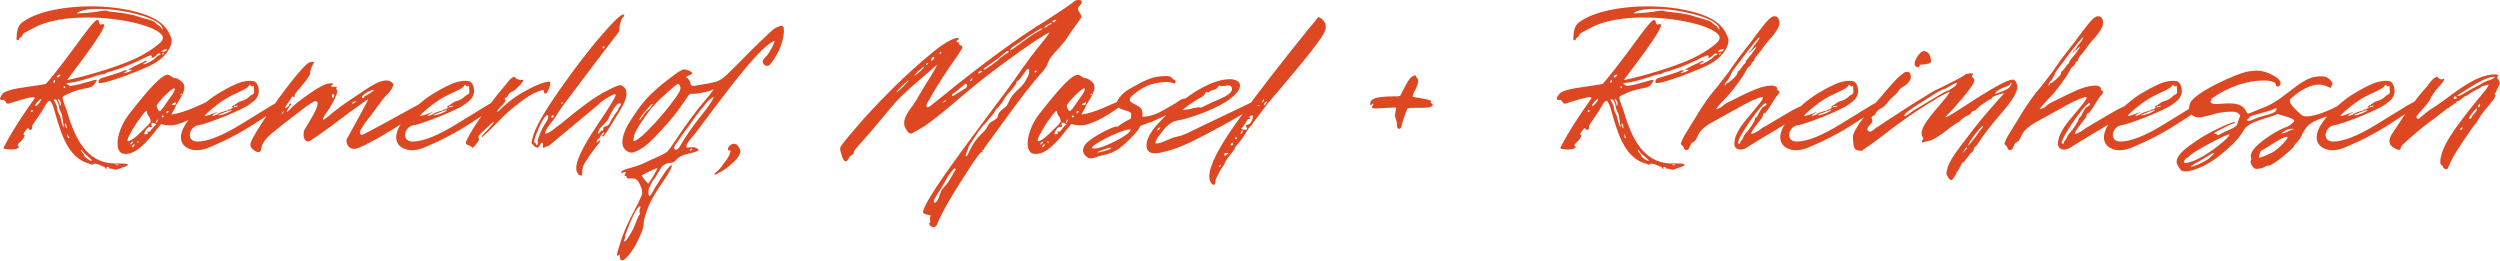 <?xml version="1.0" encoding="UTF-8"?> <svg xmlns="http://www.w3.org/2000/svg" width="1179" height="123" viewBox="0 0 1179 123" fill="none"><path d="M51.45 79.2C51.45 78.6 50.1 78.45 50.25 79.2C50.4 79.35 50.25 79.65 50.1 79.65C49.5 79.5 49.5 78.75 49.35 78.75C48.75 78.75 45.75 76.8 44.1 77.25C43.8 77.55 43.65 77.7 43.5 77.7C43.2 77.7 42.9 77.55 42.75 77.4C33.3 75 29.7 66.3 26.25 54.15C25.05 49.8 24.3 47.55 23.25 47.55C22.95 47.55 22.35 48.15 21.6 49.35C18.6 54.75 15.45 58.5 15.3 59.1C15.15 59.55 15.3 60.15 15.15 60.75C14.7 61.2 14.25 61.35 13.8 61.2C13.8 61.2 13.35 59.7 12.6 60.9C11.85 61.95 11.1 62.7 11.1 63.15C11.1 63.6 11.25 63.75 11.7 63.75C10.95 66.3 8.7 67.5 8.55 67.95C8.1 68.4 8.4 69 9 69.15C8.7 70.05 7.5 70.5 5.25 70.5C3.45 70.5 1.5 70.2 1.65 69.75C1.8 69.3 5.1 63 9.75 55.95C15 48 16.35 46.65 16.35 46.2C16.35 45.3 12.75 46.05 5.4 48.45C4.65 48.75 4.05 48.9 3.75 48.9C2.55 48.9 2.55 46.95 1.5 47.1C1.35 47.1 1.05 47.25 0.45 47.1C0.15 46.95 2.12342e-07 46.65 2.12342e-07 46.5C2.12342e-07 45.9 0.9 44.7 1.35 44.1C2.55 42.9 6.15 41.85 12 41.1C18 40.2 21.15 39.75 21.6 39.6L23.55 37.35C27.15 33 31.65 27.15 36.9 19.95C40.95 14.4 44.55 9.6 45.75 9.45H46.05C46.8 9.45 46.65 11.25 47.1 11.4L47.4 11.55C47.55 11.55 48 11.4 48.75 11.4C50.7 11.4 45.75 19.05 34.05 34.5L31.65 37.65C31.65 38.1 53.1 32.85 64.5 27.3C69.3 25.05 75.15 21 76.35 19.2C76.65 18.75 76.8 18.3 76.8 17.85C76.8 13.2 58.8 8.25 41.25 8.25C31.5 8.25 23.7 9.6 17.55 12.3C13.5 14.4 11.25 15.6 10.95 15.9C10.8 16.05 10.2 17.85 9.45 17.7C9 18.15 9 18.45 9 18.6C8.55 19.2 7.8 19.35 7.8 18.3C7.95 13.05 8.85 11.4 11.85 9.6C18.45 5.4 30.15 3 42.75 3C50.7 3 58.05 3.9 64.65 5.7C71.4 7.5 75.9 10.05 78.45 13.5C79.8 15.3 81 18.15 81 18.75C81 23.1 77.1 27.6 72.3 30.15C70.65 31.2 66.3 33 59.25 35.7C52.2 38.25 48 39.45 46.65 39.15L46.5 38.55C46.5 37.5 47.25 36.9 48.6 36.6L54 34.95C56.55 34.2 57.9 33.6 58.05 33.45C58.2 33.3 58.65 33.15 59.4 33.15C60.45 33.15 60 33.3 59.25 33.9C58.65 34.05 58.35 34.5 58.35 34.5C58.5 34.5 58.95 34.35 59.7 34.2C61.35 33.9 63 32.55 61.5 32.85C61.35 33 61.05 33 60.75 33C60.6 33 60.6 33 60.6 32.85C60.6 32.7 61.65 32.1 63.75 31.05C68.1 29.1 69.15 28.2 69.15 28.95C69.3 29.55 67.8 29.55 67.65 30C67.35 30.6 68.25 30.45 70.2 29.4C72.15 28.35 73.5 27.45 73.95 26.7C74.55 25.95 76.5 25.8 75.45 25.35C75.3 25.2 75.15 25.2 75 25.2C74.55 25.2 74.1 25.5 73.5 26.25C72.15 27.6 70.5 27.6 71.4 27.3C71.7 27.15 71.7 26.85 71.55 26.4C71.55 26.25 71.4 26.1 71.1 26.1C70.95 26.1 70.05 26.4 68.7 27C65.55 28.65 62.1 30.15 58.35 31.65C54.6 33 52.35 33.75 51.45 33.9C50.4 33.9 49.8 34.95 48.75 34.95C48 34.95 46.2 35.4 43.35 36.45L38.25 37.95C35.7 38.7 33.6 39 31.95 39.15C30.9 39.3 31.35 39.45 32.1 40.05C32.55 40.35 33 40.5 33.45 40.5C33.75 40.5 35.1 40.2 37.35 39.75C43.95 38.1 46.65 36.6 45.3 38.55C43.95 40.8 43.35 41.1 40.95 41.55C38.4 42 36 42.6 33.45 43.65C31.05 44.7 29.7 45.3 29.55 45.75C29.4 46.2 29.7 47.4 30.45 49.35C31.2 51.3 31.65 52.5 31.8 53.25C36.45 68.85 43.05 77.7 55.8 77.1H57.3C59.25 77.1 60.3 77.25 60.3 77.7C60.3 78 59.55 78.45 58.05 78.9C55.05 79.8 55.2 80.4 53.7 79.8C52.65 79.35 51.45 79.8 51.45 79.2ZM46.05 4.2C40.95 4.2 37.65 4.95 36.15 6.3C43.8 6.15 48.3 4.95 49.65 4.95C50.1 4.95 50.4 5.1 50.85 5.25C51.6 5.7 55.2 5.4 63.15 7.2L68.1 8.7C71.25 9.45 73.05 10.2 73.5 10.95C74.1 11.7 75.15 12.15 75.3 12.3L76.65 13.95C77.4 8.85 58.05 4.05 46.05 4.2ZM78.6 23.7L78.75 23.4C78.75 23.25 78.6 23.1 78.45 23.1C78.15 23.1 77.7 23.25 77.1 23.55C76.35 23.85 76.05 24.15 76.05 24.3C76.05 24.45 76.2 24.45 76.5 24.45C77.25 24.45 78.45 24.15 78.6 23.7ZM77.4 25.2C77.4 24.75 76.5 24.9 76.5 25.5C76.5 26.1 77.25 25.65 77.4 25.2ZM28.05 35.25C26.55 35.25 26.4 37.65 28.05 36C28.65 35.4 28.8 35.25 28.05 35.25ZM25.35 38.1C24.9 38.7 25.35 39.3 25.8 38.85C26.25 38.4 25.95 37.05 25.35 38.1ZM30.75 41.1C30.75 40.5 29.85 40.5 30 41.1C30.45 41.85 30.75 41.7 30.75 41.1ZM28.65 48.45C28.35 46.8 26.55 45.75 27.6 47.7C27.75 48.15 28.2 48.45 28.2 49.5C28.2 49.8 28.35 49.95 28.5 49.95C28.65 49.8 28.65 49.35 28.65 48.45ZM16.95 49.95C17.55 49.95 19.5 47.4 19.5 46.8C19.5 46.65 19.5 46.65 19.35 46.65C18.9 46.65 16.65 49.05 16.65 49.65C16.65 49.8 16.8 49.95 16.95 49.95ZM30.15 60.15L29.4 55.35C29.25 53.1 28.2 52.8 27.75 50.25C27.75 49.05 26.7 46.95 26.25 46.95C26.1 46.8 25.8 47.1 25.2 46.95C26.4 48.9 27 50.25 27 51.15C27 51.9 27.45 53.1 28.2 54.45C28.65 55.2 28.95 58.8 30.15 60.15ZM15.15 51.9C14.4 51.9 14.4 52.95 15 52.8C15.6 52.8 15.6 51.9 15.15 51.9ZM31.35 59.55C31.35 59.1 31.05 58.35 30.9 58.2C30.45 58.05 30.6 59.1 30.6 59.25C30.6 59.4 30.75 59.55 30.9 59.55C31.05 59.7 30.9 60.6 31.35 60.45C31.5 60.3 31.5 60 31.35 59.55ZM32.7 64.8C32.7 64.35 31.95 64.35 32.1 63.6C32.25 63.45 31.8 63 31.8 63.45V63.9C31.8 64.35 31.95 64.65 32.1 65.1C32.55 65.25 32.7 64.95 32.7 64.8ZM38.85 71.1C38.85 70.95 38.55 70.65 38.4 70.65C38.1 70.65 38.25 71.1 38.7 71.85C39.45 72.6 39.75 73.05 39.75 73.35C39.6 73.95 42.45 75.9 43.2 75.9C43.35 75.9 43.35 75.9 43.35 75.75C43.35 75.45 42.6 74.7 41.25 73.65C39.6 72.3 38.85 71.4 38.85 71.1ZM55.95 77.7C55.5 77.55 54 77.4 54.6 77.85C55.05 78 55.5 78 55.8 77.85C55.95 77.85 55.95 77.85 55.95 77.7ZM55.447 67.5C55.447 63.75 57.397 58.5 60.397 54.45C71.647 39.9 76.597 35.25 79.147 35.25C80.197 35.25 81.697 37.05 82.897 36.9C83.947 36.9 86.347 38.7 86.797 40.05C86.947 40.35 86.947 40.8 86.947 41.25C86.947 42.9 85.897 45.15 83.947 48.15C83.197 49.2 82.747 50.25 82.447 51L80.797 54C86.797 53.4 96.097 48.6 98.047 47.85C98.497 47.7 100.747 46.05 101.947 46.2C102.247 46.2 102.397 46.35 102.547 46.65C102.997 47.4 101.797 48.6 99.097 50.25L94.597 53.25C89.797 56.4 84.997 58.65 81.247 59.1H80.347C78.997 59.1 77.647 58.95 75.997 58.5L73.897 61.05C68.647 67.8 64.147 72.6 59.197 72.6C56.647 72.6 55.447 70.95 55.447 67.5ZM78.547 48.45L80.647 45.45C81.847 43.8 82.447 42.75 82.447 42C82.447 41.25 81.397 41.7 79.297 43.65C77.197 45.45 75.397 47.4 73.897 49.65C73.897 50.7 74.347 51.6 75.247 52.5C75.697 52.35 76.897 51 78.547 48.45ZM85.147 44.55C85.147 45 85.297 45 85.747 44.55C86.197 44.1 85.147 43.95 85.147 44.55ZM82.597 49.5L82.897 48.75C83.047 48.15 82.747 48.15 81.997 48.6C81.247 48.9 80.947 49.2 80.947 49.35C81.397 49.35 82.147 49.65 82.597 49.5ZM64.897 63.75L69.997 58.8C70.747 58.05 71.047 57.45 71.047 57.15C71.047 56.85 70.897 56.25 70.597 55.35C69.697 54.45 69.247 53.4 69.247 52.35C68.947 52.05 67.897 53.1 66.097 55.65C64.297 58.05 62.797 60.45 61.447 63C60.097 65.4 59.797 66.6 60.547 66.6C61.447 66.45 62.947 65.55 64.897 63.75ZM79.147 52.35H78.997C78.397 52.35 78.397 53.1 78.547 53.55C78.997 53.4 80.197 52.35 79.147 52.35ZM76.297 54.9C76.447 55.5 76.747 55.5 77.197 55.05C77.647 54.45 76.147 54.3 76.297 54.9ZM73.747 57C73.147 58.05 73.597 58.35 74.197 57.3C74.947 56.1 74.197 56.25 73.747 57ZM69.547 62.4C69.397 61.95 69.397 61.95 69.997 62.1H70.297C71.047 62.1 72.697 59.1 73.447 58.95C73.597 58.95 73.747 58.8 73.747 58.65C73.597 58.5 72.847 58.05 72.097 57.9C71.347 57.75 71.347 58.05 71.497 58.8L71.647 59.55C71.647 59.7 71.497 59.85 71.347 59.85H70.897C69.847 59.85 69.097 60.6 68.497 61.95C68.197 62.4 68.047 62.7 68.047 63C68.047 63.45 68.497 63.45 69.397 63.15C69.847 63 69.847 62.85 69.547 62.4ZM61.747 67.35C61.297 67.8 61.147 68.1 61.297 68.1C62.647 68.1 63.697 65.7 61.747 67.35ZM64.897 66.75C64.297 66.75 64.597 67.2 65.197 67.2C65.947 67.2 65.497 66.75 64.897 66.75ZM62.647 68.4C61.897 69.45 62.347 69.75 63.097 69C63.847 68.25 63.397 67.65 62.647 68.4ZM85.312 64.8C85.312 61.65 87.412 57.9 91.463 53.55C95.662 49.2 99.862 45.75 104.213 43.35C107.963 41.1 110.963 39.75 112.913 39C114.863 38.4 116.663 38.1 118.013 38.1L119.363 38.25C121.013 38.4 122.063 40.65 122.063 42.9C122.063 43.5 122.063 43.95 121.913 44.1C121.313 46.5 120.413 47.25 117.263 49.5C115.613 50.7 111.713 52.5 105.563 55.05C99.412 57.45 95.362 58.8 93.412 59.1C91.463 59.25 89.513 61.5 89.513 63.75C89.513 65.4 90.713 66.75 93.112 66.75C97.912 66.75 104.812 64.05 113.813 58.5L128.213 49.65L131.813 47.7C132.263 47.55 134.063 46.05 135.263 46.2C135.713 46.2 136.013 46.5 136.013 46.95C136.013 47.7 134.813 48.9 132.563 50.25L123.263 56.25C120.563 57.9 112.463 63.75 99.862 69C97.612 70.05 95.513 70.65 93.862 70.8C89.513 71.25 85.312 69 85.312 64.8ZM101.063 54.6C101.063 54.45 101.963 54 102.113 54.15C102.263 54.15 102.263 54.15 102.413 54C102.563 53.4 103.163 53.7 103.163 53.55C103.013 53.4 103.613 53.25 104.812 52.8C106.163 52.35 106.913 52.05 107.063 52.2C107.513 52.35 107.663 52.05 107.213 51.9C107.063 51.75 108.563 51.6 109.013 51.45L108.863 51.3C108.863 51.15 109.763 51.15 110.213 50.7H109.463C109.313 50.7 109.313 50.55 109.313 50.55C109.313 50.25 109.763 49.8 110.813 49.35C111.563 48.9 112.613 48 113.213 47.85C114.863 47.4 115.763 46.95 116.213 46.65C116.963 46.2 117.413 45.75 117.863 45.3C118.313 44.85 119.063 44.7 119.513 44.25C119.963 43.8 119.813 43.05 119.813 42.9C119.663 42.15 119.813 41.25 119.663 40.65C119.513 40.05 119.063 40.8 119.063 40.8H118.913C118.313 40.8 118.013 39.15 117.263 40.65C116.963 41.25 115.163 42.3 111.863 43.8C107.513 45.75 104.063 47.7 98.062 52.95C97.013 54 96.562 54.45 96.562 54.6C96.562 54.9 98.213 54.45 101.663 53.1H101.813L102.263 52.8C102.263 52.95 102.413 52.95 102.563 52.95L101.063 53.7C101.063 53.85 100.013 54.3 100.163 54.75C100.613 54.6 100.913 54.45 101.063 54.6ZM112.013 50.25C111.863 50.1 112.013 49.95 112.163 50.1C112.313 50.1 112.313 50.1 112.313 49.95C111.863 49.8 111.563 50.1 111.563 49.95C111.563 49.8 111.413 49.95 110.963 50.1C110.363 50.25 110.813 49.8 110.663 49.8C110.213 49.8 109.913 51 111.113 50.4C111.713 50.25 112.013 50.4 112.013 50.25ZM109.313 51.9C107.963 52.05 104.363 53.55 103.013 54.15C102.863 54.6 103.763 54.45 106.013 53.7C108.263 52.8 109.463 52.2 109.313 51.9ZM118.707 69.9C118.257 69.45 118.107 68.7 118.107 67.95C118.107 66.9 119.907 63.6 123.357 58.2C126.807 52.8 130.707 47.25 134.907 41.7C139.257 36 142.557 32.1 144.807 30.15C146.157 28.95 147.207 29.25 147.807 29.25H147.957C148.107 29.25 148.407 29.55 148.257 29.55C147.957 29.55 147.507 30.3 146.907 31.8C146.307 33.3 146.157 34.2 146.307 34.5C146.457 35.1 144.507 37.95 142.257 40.5C139.707 43.35 138.657 45 138.957 45.3C139.407 45.75 139.107 45.75 138.357 45.6C138.207 45.6 137.907 45.45 137.907 45.45C137.757 45.45 137.157 46.65 135.807 48.6C134.907 49.8 134.457 50.55 134.457 50.85C134.457 51 134.457 51 134.607 51C135.057 50.85 136.107 50.25 136.257 49.65C136.857 48.3 137.457 48.9 137.457 49.2C136.257 50.4 135.207 52.05 135.207 52.65C135.207 52.8 135.207 52.8 135.357 52.8C135.507 52.8 135.957 52.35 136.707 51.6C138.357 49.65 141.507 47.25 146.007 44.1C150.507 40.95 153.807 39.3 155.907 39.3C157.257 39.3 157.557 39.45 156.957 39.75C156.507 40.05 156.207 40.35 156.207 40.5C156.207 40.8 156.507 40.95 157.257 40.95C158.307 40.95 159.057 40.8 158.757 41.4C158.457 42 158.457 42.3 158.907 42.3C159.057 42.3 159.057 42.45 159.057 42.75C159.057 43.35 158.907 43.95 158.757 44.4C157.857 46.95 156.357 49.65 154.257 52.8C152.907 54.45 152.307 55.65 152.307 56.4C152.307 56.7 153.057 56.25 154.407 55.2L157.107 52.95L161.007 49.95L166.707 46.05C174.957 40.5 178.707 37.95 182.157 37.95C183.357 37.95 184.407 38.4 185.157 39.15C186.207 40.2 184.257 42.9 182.457 44.7C181.107 46.05 179.457 48.15 177.657 50.7L174.807 54.6C174.207 55.35 171.657 58.2 169.857 61.8C169.707 61.95 169.707 62.1 169.707 62.4C169.707 63 170.007 63.45 170.457 63.6C170.607 63.75 171.057 63.6 171.507 63.3C175.257 61.35 180.507 58.65 187.107 54.9L194.007 51.15L201.057 47.25C202.707 46.5 203.907 46.05 204.957 46.2C205.257 46.2 205.407 46.35 205.557 46.65C206.007 47.4 204.807 48.6 202.107 50.25L192.807 56.25C184.407 61.65 177.357 65.85 171.507 68.7C170.907 68.85 168.807 70.2 167.007 70.2C164.607 70.2 163.257 68.25 163.407 65.85L169.257 55.2C172.107 49.95 173.607 47.25 173.457 47.1C173.307 46.95 173.007 47.1 172.407 47.55L165.057 52.8C152.607 62.25 146.007 66.9 145.257 66.75C143.907 66.6 143.157 65.25 143.157 63.6C143.157 62.55 143.307 61.8 143.607 61.2L146.907 55.65C148.857 52.35 149.757 50.1 149.757 48.9C149.757 48.15 149.457 47.7 148.857 47.7C147.657 47.7 145.257 49.8 144.807 49.95C143.007 51.15 141.807 52.2 141.057 52.8C136.407 56.25 132.057 59.7 128.007 63C125.457 65.25 123.957 67.2 123.507 68.85C123.057 70.2 123.357 72 121.407 71.7C120.657 71.55 119.307 70.65 118.707 69.9ZM171.657 45.9C171.507 45.75 171.807 45.45 172.257 45.3C173.457 44.7 176.307 42.75 176.307 42.6C176.307 42.45 176.157 42.45 176.007 42.45C175.257 42.45 173.607 43.2 172.407 43.95C170.607 45.15 170.157 46.2 171.207 46.2C171.657 46.2 171.807 46.05 171.657 45.9ZM156.957 46.2C157.407 46.2 158.007 44.7 157.407 44.55C156.957 44.1 156.507 44.4 156.507 45C156.507 45.6 156.807 46.2 156.957 46.2ZM166.107 48.6V48.75C166.107 48.75 166.107 48.9 166.257 48.9C166.857 48.9 168.957 47.25 167.307 47.85C166.557 48 166.257 48.3 166.107 48.6ZM132.957 53.4L132.657 54C132.657 54.15 133.707 53.1 133.857 52.65C133.857 52.2 133.407 52.65 132.957 53.4ZM186.826 64.8C186.826 61.65 188.926 57.9 192.976 53.55C197.176 49.2 201.376 45.75 205.726 43.35C209.476 41.1 212.476 39.75 214.426 39C216.376 38.4 218.176 38.1 219.526 38.1L220.876 38.25C222.526 38.4 223.576 40.65 223.576 42.9C223.576 43.5 223.576 43.95 223.426 44.1C222.826 46.5 221.926 47.25 218.776 49.5C217.126 50.7 213.226 52.5 207.076 55.05C200.926 57.45 196.876 58.8 194.926 59.1C192.976 59.25 191.026 61.5 191.026 63.75C191.026 65.4 192.226 66.75 194.626 66.75C199.426 66.75 206.326 64.05 215.326 58.5L229.726 49.65L233.326 47.7C233.776 47.55 235.576 46.05 236.776 46.2C237.226 46.2 237.526 46.5 237.526 46.95C237.526 47.7 236.326 48.9 234.076 50.25L224.776 56.25C222.076 57.9 213.976 63.75 201.376 69C199.126 70.05 197.026 70.65 195.376 70.8C191.026 71.25 186.826 69 186.826 64.8ZM202.576 54.6C202.576 54.45 203.476 54 203.626 54.15C203.776 54.15 203.776 54.15 203.926 54C204.076 53.4 204.676 53.7 204.676 53.55C204.526 53.4 205.126 53.25 206.326 52.8C207.676 52.35 208.426 52.05 208.576 52.2C209.026 52.35 209.176 52.05 208.726 51.9C208.576 51.75 210.076 51.6 210.526 51.45L210.376 51.3C210.376 51.15 211.276 51.15 211.726 50.7H210.976C210.826 50.7 210.826 50.55 210.826 50.55C210.826 50.25 211.276 49.8 212.326 49.35C213.076 48.9 214.126 48 214.726 47.85C216.376 47.4 217.276 46.95 217.726 46.65C218.476 46.2 218.926 45.75 219.376 45.3C219.826 44.85 220.576 44.7 221.026 44.25C221.476 43.8 221.326 43.05 221.326 42.9C221.176 42.15 221.326 41.25 221.176 40.65C221.026 40.05 220.576 40.8 220.576 40.8H220.426C219.826 40.8 219.526 39.15 218.776 40.65C218.476 41.25 216.676 42.3 213.376 43.8C209.026 45.75 205.576 47.7 199.576 52.95C198.526 54 198.076 54.45 198.076 54.6C198.076 54.9 199.726 54.45 203.176 53.1H203.326L203.776 52.8C203.776 52.95 203.926 52.95 204.076 52.95L202.576 53.7C202.576 53.85 201.526 54.3 201.676 54.75C202.126 54.6 202.426 54.45 202.576 54.6ZM213.526 50.25C213.376 50.1 213.526 49.95 213.676 50.1C213.826 50.1 213.826 50.1 213.826 49.95C213.376 49.8 213.076 50.1 213.076 49.95C213.076 49.8 212.926 49.95 212.476 50.1C211.876 50.25 212.326 49.8 212.176 49.8C211.726 49.8 211.426 51 212.626 50.4C213.226 50.25 213.526 50.4 213.526 50.25ZM210.826 51.9C209.476 52.05 205.876 53.55 204.526 54.15C204.376 54.6 205.276 54.45 207.526 53.7C209.776 52.8 210.976 52.2 210.826 51.9ZM219.736 66.9C220.186 65.85 221.236 63.75 223.036 60.75C227.686 53.55 232.486 46.95 237.736 40.8C239.386 39.15 240.586 36.45 242.836 36.15C242.986 37.35 245.686 38.1 246.886 37.5C246.736 38.85 244.636 40.65 244.036 41.25L242.986 42.3C242.386 42.9 240.286 43.5 239.836 44.55C239.686 45 239.386 45.45 238.936 45.9C238.786 46.05 238.186 45.9 238.036 46.35C237.886 46.8 238.336 47.1 238.336 47.25C238.336 47.55 238.186 47.85 238.036 48.3C237.586 49.05 234.586 51.45 234.436 52.65C234.586 52.8 234.886 52.65 235.336 52.2C238.636 48.9 242.086 46.2 245.836 43.95C250.786 41.1 254.686 39.3 257.536 38.7L258.586 38.55C258.736 38.4 258.886 38.4 259.036 38.4C260.536 39 258.286 43.05 257.986 43.8C257.986 43.8 257.686 44.1 257.236 44.1C256.636 44.1 256.336 43.5 256.336 42.3C251.536 43.5 247.486 46.35 242.086 50.7C240.736 51.75 238.186 54 234.586 57.75L230.536 61.8L228.436 63.75L227.086 64.95C227.086 64.5 227.386 63.9 228.136 63.15C229.636 61.65 230.986 60.15 232.336 58.5C232.786 58.05 232.936 57.75 233.086 57.3C232.036 57.9 230.536 59.25 228.436 61.35C227.836 61.95 225.436 63.9 225.586 64.65C225.586 65.1 226.186 65.55 225.736 66.3C225.136 67.35 223.036 69.9 222.886 69.75C221.836 68.25 219.136 68.55 219.736 66.9ZM271.75 79.35C271.75 74.4 276.85 66 284.5 54.75C288.4 48.9 290.35 45.45 290.35 44.7C290.35 44.55 290.2 44.4 290.05 44.4C289.6 44.4 288.85 44.7 287.8 45.3L284.8 47.1C283.45 48 282.7 48.6 282.7 48.9L271.9 57.9L259.6 68.1C259 69.15 257.05 69 256.9 69.45C256.75 69.6 256.6 69.75 256.45 69.75C256 69.75 255.85 69.15 256 68.55L256.15 67.95C256.15 67.2 255.25 67.05 254.8 68.1C254.35 69.15 253.9 69.6 253.3 69.6C252.1 69.6 250.75 67.5 250.6 67.35L251.35 64.35C252.55 60 256.6 52.8 263.65 42.75C270.7 32.7 277.45 23.7 284.2 16.05C290.95 8.25 294.4 5.4 294.4 7.5C294.4 7.95 293.8 7.65 293.2 9C292.45 10.95 292.15 12.3 292.15 13.2C292.15 14.1 292 14.85 291.55 15.45L283.6 25.8L265.6 49.65L263.2 53.1C262 55.2 260.8 56.85 259.75 58.05C257.8 60.6 256.9 62.25 257.05 63C258.55 63.45 262.9 59.4 264.55 58.35C268 55.5 272.05 52.2 276.7 48.75C280 46.35 283.3 44.25 286.6 42.6C289.9 40.8 292 40.05 292.75 40.2C294.55 40.8 295.45 42.15 295.45 44.1C295.45 46.5 293.95 49.5 292.6 51.75C288.7 58.2 286.3 62.1 285.4 63.3C285.4 63.3 284.05 65.4 284.05 64.05C284.05 63.6 284.2 63.45 284.5 63.45C284.65 63.45 284.95 63.15 284.95 62.7C284.95 62.1 284.65 62.25 284.05 63C283 64.05 283.15 64.95 282.1 65.55C281.95 65.55 281.65 65.7 281.5 66.15L281.35 67.35C281.8 67.2 282.7 65.85 283.15 66.45C283.3 66.9 279.7 70.35 275.65 77.1C274.9 78.45 274.6 79.65 274.6 80.4V81.75C274.6 82.8 274.3 83.1 273.1 82.5C272.2 81.75 271.75 80.7 271.75 79.35ZM284.2 22.35C284.2 22.95 285.1 22.95 285.1 22.35C285.1 21.75 284.2 21.6 284.2 22.35ZM265.6 48.3C265.45 48.15 264.55 48.45 264.55 48.6C264.55 49.2 265.6 48.75 265.6 48.3ZM284.05 61.5C284.5 61.5 284.65 61.05 284.5 60.6C284.5 60 284.95 59.7 285.85 59.55C286.9 59.1 287.35 58.65 287.95 57.3C289 54.9 289.6 55.2 289.6 54.6C289.6 54 291.85 51.9 291.7 51.3C291.7 50.55 294.1 48.75 292 48.75C290.65 48.75 288.1 53.1 286.9 55.95C286.6 56.7 285.85 57.6 284.65 58.8C282.85 60.45 281.95 61.5 282.1 63.3C282.55 62.85 283.45 61.5 284.05 61.5ZM253.45 68.25C253.9 67.05 253.9 66.6 253.45 66.75C253.6 65.55 255.4 60.6 257.05 58.35C258.1 57 258.55 55.8 258.55 54.9C258.55 53.1 256.15 54.9 253.45 61.95C252.4 64.35 251.95 66 251.95 66.75C251.95 67.5 252.85 67.35 253 68.4C253 68.85 253.15 68.7 253.45 68.25ZM260.2 54.6C259.75 55.35 260.35 55.8 260.95 55.2C261.7 54.45 260.65 54 260.2 54.6ZM292.309 120C291.859 120.15 291.259 120.75 291.109 120.6C290.509 120.45 291.859 116.55 292.309 115.35C293.959 109.5 295.909 105.6 298.909 99.75C300.709 96.45 301.909 93.9 302.659 91.95C303.109 90.9 302.809 89.4 302.059 87.6C301.309 85.8 300.559 84.75 299.509 84.3C298.609 84.15 297.859 84 297.109 84.15C296.059 84.3 295.609 84.15 295.609 83.7C295.609 83.25 295.309 82.95 294.859 82.95C294.409 82.8 294.409 82.5 294.859 81.9C295.459 80.85 295.309 81.15 294.259 81.3C293.509 81.6 293.059 81.6 292.909 81.45C292.909 80.7 294.109 79.95 296.659 79.35C300.709 78.3 302.209 77.7 306.859 75.45L310.909 73.65C312.859 72.75 314.209 72 314.809 71.4C315.409 70.8 316.609 69.15 318.409 66.45C323.359 58.8 328.459 52.05 333.559 46.05C335.809 43.5 337.159 41.25 335.959 42.3C335.509 42.75 333.859 43.2 331.309 43.65C328.759 44.1 327.259 44.4 326.509 44.25C325.309 44.1 325.009 44.4 323.359 46.95C321.559 49.5 318.709 54 314.059 58.95L311.659 61.65C307.009 66.6 304.609 69.15 300.559 71.1C299.359 71.7 298.459 72 297.709 72C297.559 72 297.109 71.85 296.509 71.7C294.559 70.8 293.509 69.3 293.509 67.05C293.509 63.9 295.159 60 298.309 55.35C301.459 50.55 304.159 47.1 306.409 45C309.109 42.3 312.259 39.6 315.709 37.05C319.159 34.35 321.409 32.85 322.459 32.7H322.609C323.659 32.7 326.509 33.75 326.509 34.5C326.509 34.8 326.059 35.1 325.309 35.4C323.959 35.85 322.909 36.75 323.959 36.75C324.409 36.6 325.609 38.55 325.759 39.75C325.909 40.2 326.359 40.5 326.809 40.5C327.259 40.5 327.709 40.5 328.159 40.35C340.759 38.25 338.809 39.15 348.109 30C349.759 28.35 355.909 21.9 363.559 14.85C365.509 12.9 368.659 11.55 369.409 12.6C369.559 13.05 369.709 13.65 369.709 14.4C369.709 18.45 367.609 25.05 363.259 30.3C362.959 30.75 362.509 31.05 361.759 31.05C361.009 31.05 360.559 30.75 360.109 30.15C359.809 29.7 359.659 29.25 359.659 29.1C359.659 27.9 361.459 26.55 361.909 25.95C362.359 25.35 363.109 24.15 364.009 22.5C364.909 20.85 365.359 19.65 365.209 19.2C358.759 22.35 348.859 34.95 334.009 54.75L329.059 61.35C328.909 61.65 327.859 63 325.909 65.25C323.959 67.5 323.359 69 323.809 69.45C323.959 69.6 324.109 69.6 324.409 69.6C325.159 69.6 326.659 69.3 327.109 69.45C327.559 69.45 328.159 69.6 328.609 69.9L329.509 70.65C329.359 71.25 327.709 71.7 326.059 72.15C322.459 72.9 320.209 73.65 318.409 75.9C317.959 76.35 316.909 76.8 316.159 76.8C313.909 76.95 312.109 78.15 311.359 79.8C309.709 82.35 308.959 83.85 308.809 84C307.609 85.35 307.009 86.7 306.859 87.15C306.859 87.3 306.709 87.75 306.259 88.35C305.959 88.65 305.809 89.55 305.809 90.9C305.809 91.8 305.959 92.25 306.259 92.4C306.859 92.55 308.209 89.85 308.809 88.65L312.559 82.8C314.959 79.05 316.459 77.55 317.059 78C316.159 80.25 314.509 83.1 312.259 86.25C308.659 91.65 306.559 94.8 304.609 100.65C304.159 102 303.709 103.5 303.559 105.15C303.559 106.5 303.259 108 302.509 109.65C300.259 115.2 297.859 119.1 295.309 121.65C294.559 122.4 293.809 122.85 293.209 122.7C292.459 122.55 292.159 121.65 292.309 120ZM316.159 49.35C320.809 43.35 321.409 41.85 320.659 40.5C320.509 39.9 320.059 39.6 319.609 39.6C319.159 39.75 317.509 41.1 314.809 43.5C312.109 45.9 309.859 48 308.209 49.95C306.409 51.9 304.609 54.45 302.659 57.3C300.709 60.15 299.509 62.25 299.059 63.9L298.609 66.45C299.359 66.9 301.609 65.4 305.359 61.65C309.109 57.9 312.709 53.85 316.159 49.35ZM320.659 69L322.009 66.75C324.559 62.55 327.709 58.2 331.309 53.7C334.159 50.25 335.959 47.55 336.709 45.6C334.159 46.8 332.209 49.65 331.759 50.25C329.359 52.8 326.509 57.15 325.309 58.8C323.209 61.5 321.259 64.2 319.609 66.75C319.159 67.65 316.909 69.6 318.409 70.5C319.159 70.8 319.909 70.35 320.659 69ZM303.259 54.6C304.309 52.95 305.059 52.2 305.209 52.2C305.359 52.2 305.809 51.75 306.859 50.7C307.459 49.8 307.759 49.2 307.759 49.05C307.759 49.05 307.759 48.9 307.609 48.9C307.609 48.9 307.159 49.35 306.409 50.1C303.559 53.1 301.159 56.25 301.609 56.7C301.759 56.7 302.509 55.8 303.259 54.6ZM326.359 70.5C326.509 70.2 326.509 70.05 326.059 70.05C325.909 70.05 325.609 70.2 325.459 70.65C325.309 70.95 325.459 71.1 325.609 71.1C326.059 70.95 326.209 70.65 326.359 70.5ZM310.009 79.35C310.009 79.2 309.859 79.2 309.559 79.35C307.909 79.95 304.009 81.9 302.659 82.65C302.509 82.8 302.959 83.4 304.009 84.75C305.059 86.1 305.659 86.7 305.809 86.55C305.959 86.4 306.709 85.35 308.059 83.1C309.409 80.85 310.009 79.5 310.009 79.35ZM299.809 105.15C300.859 102.3 301.609 100.95 301.759 101.1C301.909 101.25 301.909 100.8 301.759 100.65C301.609 100.5 301.609 100.35 301.609 99.9C301.609 99.3 301.609 98.85 301.759 98.7C302.209 97.35 302.059 96.9 301.309 97.5C299.659 99.15 297.559 103.5 295.009 110.55C294.859 111.3 294.709 113.1 294.109 113.7C294.709 114.15 295.609 113.25 296.809 111.15C298.159 109.05 299.059 107.1 299.809 105.15ZM340.453 78.3C344.503 73.05 344.053 72.75 344.503 71.55C344.653 71.1 344.353 70.95 343.903 70.95C343.453 70.95 343.303 70.8 343.303 70.35C343.303 69.75 343.603 69.15 344.353 68.55C344.803 68.1 345.403 67.8 346.153 67.8C346.753 67.8 347.353 68.1 347.803 68.55C348.703 69.6 349.153 70.5 349.153 71.4C349.153 72.3 348.553 73.5 347.353 75C345.103 77.55 341.653 80.1 340.453 80.7C337.603 82.35 337.303 82.5 336.853 82.2C336.403 82.05 338.653 80.85 340.453 78.3ZM438.402 105.15C438.552 105.15 438.702 105 438.702 104.55C438.702 103.95 438.252 102 439.002 101.85C439.002 101.7 438.402 101.4 437.352 101.25C435.402 100.65 434.952 100.5 435.402 99.45C437.352 93 449.502 76.5 468.852 50.55C473.802 44.1 477.102 39.45 478.902 36.9C483.402 30.3 487.902 24.3 492.252 19.05C493.002 18 495.252 15.3 494.802 15.3C494.652 15.3 493.452 16.05 491.202 17.4L488.352 19.2C484.902 21.45 479.802 25.05 473.052 30C466.302 34.95 460.452 39.6 455.502 43.8C444.402 53.25 437.502 58.8 434.652 60.3C432.702 61.35 430.302 63 429.552 63C428.802 63 427.902 62.1 427.002 60.45C426.552 59.7 426.402 58.8 426.402 57.9C426.402 54.75 429.552 51 430.452 49.8C431.802 47.85 432.852 46.05 433.602 44.7L436.752 39.45C440.202 34.05 441.852 31.05 441.852 30.6C441.852 30.45 440.502 31.65 439.752 32.4C432.552 38.55 427.752 42.75 425.502 45C423.252 47.25 420.702 49.95 418.002 53.4C412.902 59.55 408.252 64.95 404.052 69.6C402.402 71.25 402.702 71.85 402.552 72.45C402.402 73.05 400.902 73.35 400.752 73.8C400.302 74.25 399.852 75.9 399.102 76.05C398.352 76.2 397.602 75.45 397.002 73.5C396.402 71.55 396.102 70.35 396.252 69.6C396.402 68.85 398.952 65.7 403.752 60.15C408.402 54.6 414.102 48.6 420.702 42C427.452 35.25 434.052 29.4 440.502 24.15C449.952 16.5 453.702 17.4 451.602 18.9C451.302 19.05 451.152 19.2 451.002 19.5C451.452 19.95 451.902 20.1 452.352 20.1C452.052 20.4 452.202 20.85 452.652 21.3C453.402 21.45 453.702 21.75 453.852 22.05C454.152 22.8 452.352 24.75 451.452 26.4C446.802 32.85 442.002 40.2 437.352 48.45C437.052 48.9 436.902 49.35 436.902 49.8C436.902 50.7 437.352 50.85 438.402 50.25L442.002 47.4C463.152 30.15 480.402 17.55 493.452 9.6C498.402 6.45 504.252 2.55 506.502 0.75C506.802 0.3 507.552 -0 508.752 -0C509.952 -0 510.402 0.45 510.102 1.35C509.952 1.8 509.652 2.25 508.902 3C508.452 3.45 508.302 3.75 508.302 4.2C508.302 4.8 509.502 6.3 509.952 7.5C510.102 7.95 509.952 8.4 509.652 8.7L505.452 14.55L502.302 19.2L499.152 22.95C498.102 24 496.902 25.35 495.852 26.7C494.652 28.05 494.052 30.3 493.602 31.05C492.852 32.4 491.952 33.6 490.752 34.8C486.402 39.75 481.152 46.5 474.852 55.2L468.552 63.9C466.002 67.35 464.502 69.3 464.202 69.9C464.052 70.95 463.002 70.8 463.152 70.8C463.602 71.25 463.452 71.85 462.702 71.85C462.252 71.85 460.452 74.4 457.152 79.35C454.002 84.3 450.702 89.4 447.552 94.8C444.402 100.2 442.752 103.65 442.302 105C441.852 106.35 441.252 107.1 440.202 107.1C439.452 107.1 438.852 106.8 438.402 106.05C438.102 105.45 438.102 105.15 438.402 105.15ZM496.602 10.5C497.052 10.5 498.102 9.9 498.102 9.45V9.3C497.952 9.3 496.302 9.6 496.302 10.2C496.302 10.35 496.452 10.5 496.602 10.5ZM495.852 11.1C495.852 10.8 495.852 10.65 495.702 10.65C495.702 10.65 495.102 11.1 493.752 11.85C493.002 12.3 492.552 12.75 492.552 12.9C492.552 13.05 492.702 13.05 492.702 13.05C493.152 13.05 493.602 12.75 494.052 12.3C494.652 11.55 495.852 11.55 495.852 11.1ZM489.102 15.15L491.652 13.65C491.652 13.2 490.902 13.35 489.252 14.4C486.252 16.2 483.852 17.85 483.102 18.45C481.752 19.5 480.402 20.4 479.352 21C478.002 21.75 476.352 23.1 476.352 23.55C476.352 23.55 476.352 23.7 476.502 23.7C476.802 23.7 477.552 23.25 478.902 22.2C484.152 18.3 487.452 15.9 489.102 15.15ZM470.952 28.05C471.102 27.75 472.002 27 473.652 25.95C475.152 25.05 475.902 24.45 475.902 24.3C475.902 24.15 474.552 24 474.402 24.45L470.652 27.6L465.402 31.35C464.052 31.95 463.452 32.85 464.202 32.85C464.352 32.85 465.552 32.1 467.502 30.75C469.602 29.25 470.802 28.35 470.952 28.05ZM443.952 24.75C443.952 24.3 443.052 24.6 443.052 25.05C443.052 25.65 443.952 25.2 443.952 24.75ZM439.302 27.75L439.002 28.5C439.002 28.65 439.002 28.65 439.152 28.65C439.602 28.65 440.652 27.75 440.652 27.3C440.652 27 440.502 26.85 440.352 26.85C439.902 26.85 439.602 27.15 439.302 27.75ZM437.502 29.7C436.902 29.7 436.302 30.6 436.902 30.6C437.502 30.6 437.952 29.7 437.502 29.7ZM431.202 35.7C431.652 35.7 432.552 34.8 434.202 33.45C435.402 32.25 436.002 31.5 436.002 31.35C436.002 31.2 434.952 31.95 433.002 33.6C431.802 34.8 431.202 35.55 431.202 35.7ZM462.252 63.75C463.002 63 464.652 61.5 465.402 60.3C465.552 59.85 466.152 58.5 466.902 57.9C467.502 57.3 469.902 56.4 470.352 55.35L470.802 53.85C471.402 52.2 474.402 50.55 475.002 49.5C476.652 46.5 475.902 46.2 481.152 41.25C482.052 40.5 483.102 39.15 484.152 37.2C485.352 35.1 485.652 33.6 485.202 32.7C484.752 31.95 483.852 33.15 482.802 34.8C482.352 35.4 480.702 37.95 479.502 38.4C479.352 38.55 479.202 38.85 479.202 39.3C479.202 39.75 477.552 41.85 474.252 45.6L473.652 46.65C473.652 46.8 473.052 47.7 472.002 49.05C470.952 50.4 470.352 51.15 470.052 51.3C469.602 51.45 468.852 53.55 467.502 54.75C466.302 55.95 466.002 56.85 464.652 58.2C462.102 60.6 459.402 65.25 458.802 66L456.402 69.75L456.852 69.3C456.552 70.8 454.302 74.25 456.102 73.5C456.552 72.75 458.502 67.5 462.252 63.75ZM488.952 33.6C488.952 33.15 487.902 33.3 487.902 33.9C487.902 34.5 488.802 34.05 488.952 33.6ZM461.502 34.05L461.202 34.5C461.202 34.65 461.352 34.65 461.502 34.65C462.102 34.65 463.902 33.45 462.852 33.45C462.402 33.45 461.952 33.6 461.502 34.05ZM457.452 38.25H457.602C458.052 38.25 458.652 37.5 458.652 37.05C458.652 36.9 458.652 36.9 458.502 36.9C458.052 36.9 457.302 38.1 457.452 38.25ZM428.352 37.95C428.202 37.95 427.152 38.85 425.352 40.65C423.552 42.45 422.652 43.35 422.802 43.5C422.952 43.65 424.002 42.75 425.952 40.8C427.902 38.85 428.802 37.95 428.352 37.95ZM455.202 41.7C456.402 41.1 456.252 39.6 455.652 39.45C455.052 39.3 452.202 42.3 450.402 43.5C448.602 44.55 448.752 45.3 449.352 45.3C449.502 45.3 451.452 44.1 455.202 41.7ZM444.552 48.45C444.552 48.6 446.202 47.55 446.202 47.4C446.202 47.25 446.052 47.25 446.052 47.25C445.752 47.25 445.302 47.55 444.852 48C444.702 48.15 444.552 48.45 444.552 48.45ZM443.952 89.85C444.552 88.8 446.202 87.3 446.952 86.25L449.052 82.8C449.352 82.05 449.952 81.15 450.702 79.95C450.552 79.2 450.252 79.2 449.502 79.95C447.852 82.2 446.952 82.95 446.502 84.15L444.102 88.35C441.102 93 439.302 95.7 440.952 95.55C442.302 95.4 443.502 90.6 443.952 89.85ZM484.646 67.5C484.646 63.75 486.596 58.5 489.596 54.45C500.846 39.9 505.796 35.25 508.346 35.25C509.396 35.25 510.896 37.05 512.096 36.9C513.146 36.9 515.546 38.7 515.996 40.05C516.146 40.35 516.146 40.8 516.146 41.25C516.146 42.9 515.096 45.15 513.146 48.15C512.396 49.2 511.946 50.25 511.646 51L509.996 54C515.996 53.4 525.296 48.6 527.246 47.85C527.696 47.7 529.946 46.05 531.146 46.2C531.446 46.2 531.596 46.35 531.746 46.65C532.196 47.4 530.996 48.6 528.296 50.25L523.796 53.25C518.996 56.4 514.196 58.65 510.446 59.1H509.546C508.196 59.1 506.846 58.95 505.196 58.5L503.096 61.05C497.846 67.8 493.346 72.6 488.396 72.6C485.846 72.6 484.646 70.95 484.646 67.5ZM507.746 48.45L509.846 45.45C511.046 43.8 511.646 42.75 511.646 42C511.646 41.25 510.596 41.7 508.496 43.65C506.396 45.45 504.596 47.4 503.096 49.65C503.096 50.7 503.546 51.6 504.446 52.5C504.896 52.35 506.096 51 507.746 48.45ZM514.346 44.55C514.346 45 514.496 45 514.946 44.55C515.396 44.1 514.346 43.95 514.346 44.55ZM511.796 49.5L512.096 48.75C512.246 48.15 511.946 48.15 511.196 48.6C510.446 48.9 510.146 49.2 510.146 49.35C510.596 49.35 511.346 49.65 511.796 49.5ZM494.096 63.75L499.196 58.8C499.946 58.05 500.246 57.45 500.246 57.15C500.246 56.85 500.096 56.25 499.796 55.35C498.896 54.45 498.446 53.4 498.446 52.35C498.146 52.05 497.096 53.1 495.296 55.65C493.496 58.05 491.996 60.45 490.646 63C489.296 65.4 488.996 66.6 489.746 66.6C490.646 66.45 492.146 65.55 494.096 63.75ZM508.346 52.35H508.196C507.596 52.35 507.596 53.1 507.746 53.55C508.196 53.4 509.396 52.35 508.346 52.35ZM505.496 54.9C505.646 55.5 505.946 55.5 506.396 55.05C506.846 54.45 505.346 54.3 505.496 54.9ZM502.946 57C502.346 58.05 502.796 58.35 503.396 57.3C504.146 56.1 503.396 56.25 502.946 57ZM498.746 62.4C498.596 61.95 498.596 61.95 499.196 62.1H499.496C500.246 62.1 501.896 59.1 502.646 58.95C502.796 58.95 502.946 58.8 502.946 58.65C502.796 58.5 502.046 58.05 501.296 57.9C500.546 57.75 500.546 58.05 500.696 58.8L500.846 59.55C500.846 59.7 500.696 59.85 500.546 59.85H500.096C499.046 59.85 498.296 60.6 497.696 61.95C497.396 62.4 497.246 62.7 497.246 63C497.246 63.45 497.696 63.45 498.596 63.15C499.046 63 499.046 62.85 498.746 62.4ZM490.946 67.35C490.496 67.8 490.346 68.1 490.496 68.1C491.846 68.1 492.896 65.7 490.946 67.35ZM494.096 66.75C493.496 66.75 493.796 67.2 494.396 67.2C495.146 67.2 494.696 66.75 494.096 66.75ZM491.846 68.4C491.096 69.45 491.546 69.75 492.296 69C493.046 68.25 492.596 67.65 491.846 68.4ZM556.662 50.4C552.012 53.25 548.712 55.05 546.762 55.8L543.462 57.3C542.712 57.75 541.662 57.75 540.912 58.2L537.762 59.4C537.462 60.15 537.012 60.9 536.412 61.65C535.362 63 533.712 64.8 531.312 67.05C528.912 69.3 527.112 70.65 525.762 71.25C523.962 72.3 521.112 73.05 520.062 73.2C518.712 73.5 517.662 73.8 516.612 74.25C515.712 74.55 514.962 74.7 514.362 74.7C513.462 74.7 512.562 74.25 511.662 73.2C511.062 72.45 510.762 71.7 510.762 70.95C510.762 69.3 511.962 67.5 514.362 65.85C516.762 64.05 519.462 62.55 522.312 61.2C525.162 59.85 526.812 59.4 526.962 59.7C527.112 59.85 527.262 59.85 527.412 59.55C527.862 58.8 532.062 56.55 533.262 55.95C533.262 55.8 533.712 53.85 533.262 53.25C533.262 53.1 533.112 52.95 532.662 52.8C531.912 52.2 528.612 51.75 527.562 50.7C526.962 50.1 526.662 49.5 526.662 48.75C526.662 48 527.112 47.1 527.862 46.05C529.212 44.4 530.862 42.9 532.812 41.85C540.462 37.5 543.762 35.85 550.212 35.85C551.262 35.85 552.162 36.15 552.912 36.9L553.212 37.35L553.812 37.65C554.562 37.8 554.562 39 553.962 39.45C552.762 38.85 550.812 38.55 549.162 38.7C543.162 39.15 539.262 40.65 534.462 44.7C533.412 45.45 532.812 46.2 532.812 47.25C532.812 48.3 535.962 49.5 537.162 50.25C538.212 51 538.812 52.05 538.812 53.7C538.812 54.3 538.812 54.75 538.662 55.05L540.912 54.9C541.962 54.75 543.162 54.45 544.362 54C546.762 53.25 550.212 51 551.412 50.4C553.512 49.2 554.862 48.45 555.312 48C556.662 46.95 558.012 46.35 559.512 46.35C559.812 46.35 559.962 46.5 560.112 46.8C560.562 47.55 559.362 48.75 556.662 50.4ZM533.262 61.2L532.512 61.05C528.162 61.35 514.512 68.4 514.962 69.75C514.962 69.9 515.412 70.05 516.312 70.05C518.562 69.9 521.862 68.7 526.212 66.45C530.562 64.2 532.962 62.4 533.262 61.2ZM517.512 71.85C517.512 72 518.562 71.85 520.662 71.25C522.912 70.65 523.962 70.2 523.962 69.9C523.962 69.75 523.812 69.6 523.512 69.6C523.212 69.6 522.012 70.05 519.762 70.8C518.262 71.25 517.512 71.7 517.512 71.85ZM541.73 71.4C540.98 70.65 540.68 69.75 540.68 68.55C540.68 66.45 541.73 63.9 543.83 61.05C544.88 59.55 546.83 57.45 549.38 54.9C561.38 42.9 572.78 37.35 579.83 37.35C582.98 37.35 584.78 38.55 584.78 40.35C584.78 44.55 575.93 51.15 558.68 56.1C557.33 56.55 554.33 56.7 552.68 57.75C550.88 58.8 549.23 60.3 547.88 62.4C547.28 63.15 544.88 65.85 544.88 67.5C545.03 67.65 545.33 67.65 545.78 67.65C545.93 67.65 546.53 67.5 547.73 67.2L553.13 64.95C554.18 64.5 555.98 64.35 557.18 63.9C559.58 63.15 563.03 61.2 564.83 60.45C563.18 61.2 569.33 58.2 583.58 51.45L591.08 47.85C591.53 47.7 593.78 46.05 594.98 46.2C595.28 46.2 595.43 46.35 595.58 46.65C596.03 47.4 594.83 48.6 592.13 50.25C584.78 54.6 577.13 58.95 569.18 63.15C560.78 67.5 555.23 70.2 549.08 71.55C548.48 71.7 546.38 72.3 545.03 72.3C543.38 72.3 542.33 72 541.73 71.4ZM562.88 51C565.73 50.4 564.83 50.55 565.88 50.7H566.18C566.63 50.7 567.23 50.55 567.83 50.1C569.18 49.35 570.68 48.75 571.88 48.15C577.73 45.75 581.03 44.1 581.03 41.85C581.03 40.65 579.68 39.9 578.33 40.35L577.73 40.5H576.98C576.83 40.5 575.48 40.95 575.03 40.2C573.23 42.9 572.48 42 570.83 42.9C570.38 43.05 570.38 43.35 570.23 43.5C569.78 43.65 569.18 43.5 569.18 43.35L568.43 43.65C568.28 44.85 567.23 45.6 564.83 46.8C562.58 48.15 560.78 49.35 559.43 50.4L557.63 51.9C559.43 51.75 561.23 51.45 562.88 51ZM547.13 60C546.68 59.85 545.33 61.5 545.78 61.5C546.38 61.5 547.58 60.15 547.13 60ZM572.411 87.15C571.811 87.15 571.211 86.55 570.761 85.5C570.461 84.9 570.311 84.15 570.311 83.25C570.311 78 574.961 69 584.111 56.4C593.261 43.65 603.911 30 615.911 15.15C615.161 15.9 616.661 14.25 620.111 10.05C621.011 8.7 621.611 8.1 621.761 8.1C622.511 8.1 623.861 9.15 624.611 10.35C625.061 11.1 625.211 11.7 625.211 12.3C625.211 12.9 625.211 13.5 625.061 13.95C624.461 17.1 616.061 27.3 603.911 41.7C599.861 46.35 597.461 49.2 596.561 50.55C596.111 51 594.911 52.8 592.661 55.65C591.161 57.6 590.411 58.65 590.411 58.8C590.261 59.4 589.511 59.4 588.161 61.65C586.661 64.2 585.311 66.15 583.961 67.65C582.911 68.7 582.461 69.3 582.461 69.75C582.461 70.05 581.711 71.1 580.361 72.75C579.011 74.4 577.961 75.9 577.511 77.1C576.761 78.9 576.011 79.05 574.961 81.3C574.211 83.25 573.311 83.85 573.161 85.65C573.161 86.7 572.861 87.15 572.411 87.15ZM595.361 47.4C594.611 48.15 595.061 48.6 595.811 47.85C596.561 46.8 596.111 46.35 595.361 47.4ZM597.461 47.85C596.111 47.85 595.361 51.15 597.011 48.9C597.461 48.15 597.611 47.85 597.461 47.85ZM593.411 49.65C592.361 49.65 593.561 50.25 594.011 49.8C594.161 49.65 593.861 49.5 593.411 49.65ZM587.861 60L587.561 59.1C587.561 58.65 589.661 59.55 590.711 55.95C590.861 55.65 590.861 55.35 590.861 54.9C590.861 54.3 590.411 54.3 589.511 54.75C589.061 54.9 589.061 55.2 589.511 55.65C589.961 56.1 589.511 56.1 588.911 56.1C587.861 56.1 586.811 59.7 585.761 60.15C585.611 60.3 585.461 60.45 585.461 60.45C585.461 60.9 586.061 61.2 587.411 61.2C588.161 61.05 588.311 61.05 587.861 60ZM585.311 62.25C584.711 63.45 585.461 63.45 585.911 62.4C586.361 61.2 585.761 61.05 585.311 62.25ZM583.361 65.1C583.211 64.95 582.911 64.65 582.911 64.65C582.761 64.65 582.611 64.8 582.461 65.25C582.011 65.85 583.811 65.7 583.361 65.1ZM581.411 67.8L581.261 67.2C580.811 67.35 579.761 68.7 580.811 68.55C581.411 68.55 581.561 68.25 581.411 67.8ZM578.411 73.05L579.461 72.15H579.161C578.111 72.15 577.661 72.15 577.511 72.3L577.361 73.05C577.361 73.8 577.661 73.65 578.411 73.05ZM575.711 78.15C575.711 77.55 575.411 77.55 574.961 78.3C574.511 78.9 575.711 78.9 575.711 78.15ZM659.828 60.75C659.228 60.75 658.628 60 658.778 58.8V58.5C658.778 57.75 658.628 57 658.328 56.4C658.028 55.65 657.878 54.9 657.878 54.45C657.878 53.4 658.328 52.05 658.478 50.85C658.478 50.7 656.978 50.7 654.128 50.85C651.878 51 650.228 51.15 649.178 51.15C647.978 51.15 647.228 51 647.078 50.85C646.928 50.7 646.928 50.25 647.378 49.8C647.978 48.75 647.678 48.45 646.628 49.5C646.178 49.95 646.178 49.5 646.178 48.75C646.328 46.2 650.078 45.6 656.528 45.45C658.328 45.45 659.528 45.45 660.278 45.3L661.928 42.15C663.278 39.3 664.778 36.75 666.128 36C667.178 35.4 667.778 35.4 667.778 36C667.778 36.45 668.828 36.9 668.828 38.1C668.828 39.15 668.378 40.65 667.328 42.6C666.428 44.25 666.128 45.15 666.278 45.6C666.728 46.05 676.478 46.8 674.678 48.15C674.528 48.3 674.828 48.45 675.278 48.9C675.878 49.35 675.878 49.5 675.278 50.1C674.678 50.55 673.028 50.85 670.178 50.85H667.628C665.078 50.85 663.728 51 663.578 51.45C662.828 53.25 661.478 57.15 660.878 59.7C660.728 60.45 660.428 60.75 659.828 60.75ZM785.63 79.2C785.63 78.6 784.28 78.45 784.43 79.2C784.58 79.35 784.43 79.65 784.28 79.65C783.68 79.5 783.68 78.75 783.53 78.75C782.93 78.75 779.93 76.8 778.28 77.25C777.98 77.55 777.83 77.7 777.68 77.7C777.38 77.7 777.08 77.55 776.93 77.4C767.48 75 763.88 66.3 760.43 54.15C759.23 49.8 758.48 47.55 757.43 47.55C757.13 47.55 756.53 48.15 755.78 49.35C752.78 54.75 749.63 58.5 749.48 59.1C749.33 59.55 749.48 60.15 749.33 60.75C748.88 61.2 748.43 61.35 747.98 61.2C747.98 61.2 747.53 59.7 746.78 60.9C746.03 61.95 745.28 62.7 745.28 63.15C745.28 63.6 745.43 63.75 745.88 63.75C745.13 66.3 742.88 67.5 742.73 67.95C742.28 68.4 742.58 69 743.18 69.15C742.88 70.05 741.68 70.5 739.43 70.5C737.63 70.5 735.68 70.2 735.83 69.75C735.98 69.3 739.28 63 743.93 55.95C749.18 48 750.53 46.65 750.53 46.2C750.53 45.3 746.93 46.05 739.58 48.45C738.83 48.75 738.23 48.9 737.93 48.9C736.73 48.9 736.73 46.95 735.68 47.1C735.53 47.1 735.23 47.25 734.63 47.1C734.33 46.95 734.18 46.65 734.18 46.5C734.18 45.9 735.08 44.7 735.53 44.1C736.73 42.9 740.33 41.85 746.18 41.1C752.18 40.2 755.33 39.75 755.78 39.6L757.73 37.35C761.33 33 765.83 27.15 771.08 19.95C775.13 14.4 778.73 9.6 779.93 9.45H780.23C780.98 9.45 780.83 11.25 781.28 11.4L781.58 11.55C781.73 11.55 782.18 11.4 782.93 11.4C784.88 11.4 779.93 19.05 768.23 34.5L765.83 37.65C765.83 38.1 787.28 32.85 798.68 27.3C803.48 25.05 809.33 21 810.53 19.2C810.83 18.75 810.98 18.3 810.98 17.85C810.98 13.2 792.98 8.25 775.43 8.25C765.68 8.25 757.88 9.6 751.73 12.3C747.68 14.4 745.43 15.6 745.13 15.9C744.98 16.05 744.38 17.85 743.63 17.7C743.18 18.15 743.18 18.45 743.18 18.6C742.73 19.2 741.98 19.35 741.98 18.3C742.13 13.05 743.03 11.4 746.03 9.6C752.63 5.4 764.33 3 776.93 3C784.88 3 792.23 3.9 798.83 5.7C805.58 7.5 810.08 10.05 812.63 13.5C813.98 15.3 815.18 18.15 815.18 18.75C815.18 23.1 811.28 27.6 806.48 30.15C804.83 31.2 800.48 33 793.43 35.7C786.38 38.25 782.18 39.45 780.83 39.15L780.68 38.55C780.68 37.5 781.43 36.9 782.78 36.6L788.18 34.95C790.73 34.2 792.08 33.6 792.23 33.45C792.38 33.3 792.83 33.15 793.58 33.15C794.63 33.15 794.18 33.3 793.43 33.9C792.83 34.05 792.53 34.5 792.53 34.5C792.68 34.5 793.13 34.35 793.88 34.2C795.53 33.9 797.18 32.55 795.68 32.85C795.53 33 795.23 33 794.93 33C794.78 33 794.78 33 794.78 32.85C794.78 32.7 795.83 32.1 797.93 31.05C802.28 29.1 803.33 28.2 803.33 28.95C803.48 29.55 801.98 29.55 801.83 30C801.53 30.6 802.43 30.45 804.38 29.4C806.33 28.35 807.68 27.45 808.13 26.7C808.73 25.95 810.68 25.8 809.63 25.35C809.48 25.2 809.33 25.2 809.18 25.2C808.73 25.2 808.28 25.5 807.68 26.25C806.33 27.6 804.68 27.6 805.58 27.3C805.88 27.15 805.88 26.85 805.73 26.4C805.73 26.25 805.58 26.1 805.28 26.1C805.13 26.1 804.23 26.4 802.88 27C799.73 28.65 796.28 30.15 792.53 31.65C788.78 33 786.53 33.75 785.63 33.9C784.58 33.9 783.98 34.95 782.93 34.95C782.18 34.95 780.38 35.4 777.53 36.45L772.43 37.95C769.88 38.7 767.78 39 766.13 39.15C765.08 39.3 765.53 39.45 766.28 40.05C766.73 40.35 767.18 40.5 767.63 40.5C767.93 40.5 769.28 40.2 771.53 39.75C778.13 38.1 780.83 36.6 779.48 38.55C778.13 40.8 777.53 41.1 775.13 41.55C772.58 42 770.18 42.6 767.63 43.65C765.23 44.7 763.88 45.3 763.73 45.75C763.58 46.2 763.88 47.4 764.63 49.35C765.38 51.3 765.83 52.5 765.98 53.25C770.63 68.85 777.23 77.7 789.98 77.1H791.48C793.43 77.1 794.48 77.25 794.48 77.7C794.48 78 793.73 78.45 792.23 78.9C789.23 79.8 789.38 80.4 787.88 79.8C786.83 79.35 785.63 79.8 785.63 79.2ZM780.23 4.2C775.13 4.2 771.83 4.95 770.33 6.3C777.98 6.15 782.48 4.95 783.83 4.95C784.28 4.95 784.58 5.1 785.03 5.25C785.78 5.7 789.38 5.4 797.33 7.2L802.28 8.7C805.43 9.45 807.23 10.2 807.68 10.95C808.28 11.7 809.33 12.15 809.48 12.3L810.83 13.95C811.58 8.85 792.23 4.05 780.23 4.2ZM812.78 23.7L812.93 23.4C812.93 23.25 812.78 23.1 812.63 23.1C812.33 23.1 811.88 23.25 811.28 23.55C810.53 23.85 810.23 24.15 810.23 24.3C810.23 24.45 810.38 24.45 810.68 24.45C811.43 24.45 812.63 24.15 812.78 23.7ZM811.58 25.2C811.58 24.75 810.68 24.9 810.68 25.5C810.68 26.1 811.43 25.65 811.58 25.2ZM762.23 35.25C760.73 35.25 760.58 37.65 762.23 36C762.83 35.4 762.98 35.25 762.23 35.25ZM759.53 38.1C759.08 38.7 759.53 39.3 759.98 38.85C760.43 38.4 760.13 37.05 759.53 38.1ZM764.93 41.1C764.93 40.5 764.03 40.5 764.18 41.1C764.63 41.85 764.93 41.7 764.93 41.1ZM762.83 48.45C762.53 46.8 760.73 45.75 761.78 47.7C761.93 48.15 762.38 48.45 762.38 49.5C762.38 49.8 762.53 49.95 762.68 49.95C762.83 49.8 762.83 49.35 762.83 48.45ZM751.13 49.95C751.73 49.95 753.68 47.4 753.68 46.8C753.68 46.65 753.68 46.65 753.53 46.65C753.08 46.65 750.83 49.05 750.83 49.65C750.83 49.8 750.98 49.95 751.13 49.95ZM764.33 60.15L763.58 55.35C763.43 53.1 762.38 52.8 761.93 50.25C761.93 49.05 760.88 46.95 760.43 46.95C760.28 46.8 759.98 47.1 759.38 46.95C760.58 48.9 761.18 50.25 761.18 51.15C761.18 51.9 761.63 53.1 762.38 54.45C762.83 55.2 763.13 58.8 764.33 60.15ZM749.33 51.9C748.58 51.9 748.58 52.95 749.18 52.8C749.78 52.8 749.78 51.9 749.33 51.9ZM765.53 59.55C765.53 59.1 765.23 58.35 765.08 58.2C764.63 58.05 764.78 59.1 764.78 59.25C764.78 59.4 764.93 59.55 765.08 59.55C765.23 59.7 765.08 60.6 765.53 60.45C765.68 60.3 765.68 60 765.53 59.55ZM766.88 64.8C766.88 64.35 766.13 64.35 766.28 63.6C766.43 63.45 765.98 63 765.98 63.45V63.9C765.98 64.35 766.13 64.65 766.28 65.1C766.73 65.25 766.88 64.95 766.88 64.8ZM773.03 71.1C773.03 70.95 772.73 70.65 772.58 70.65C772.28 70.65 772.43 71.1 772.88 71.85C773.63 72.6 773.93 73.05 773.93 73.35C773.78 73.95 776.63 75.9 777.38 75.9C777.53 75.9 777.53 75.9 777.53 75.75C777.53 75.45 776.78 74.7 775.43 73.65C773.78 72.3 773.03 71.4 773.03 71.1ZM790.13 77.7C789.68 77.55 788.18 77.4 788.78 77.85C789.23 78 789.68 78 789.98 77.85C790.13 77.85 790.13 77.85 790.13 77.7ZM819.553 70.35C818.503 69.9 817.903 69.15 817.903 67.8C817.903 64.65 819.703 61.05 823.153 56.85C826.753 52.5 828.703 50.25 828.853 49.95C830.503 48 831.403 46.65 831.403 46.05C831.403 45.6 830.803 45.75 830.203 45.9C827.353 46.8 823.603 48.6 818.953 51.3L807.553 57.6C803.953 59.55 801.553 61.8 800.503 64.35C800.353 64.8 799.753 66.15 799.003 66.75L797.953 67.35C797.203 67.8 796.903 69.9 796.153 70.5C795.703 70.65 795.403 70.8 795.103 70.8C794.653 70.8 794.203 70.35 794.053 69.6C794.053 69 792.553 68.25 792.703 67.65C793.153 66.15 794.053 64.35 795.403 62.25L799.753 55.2C802.153 51.15 804.553 47.55 807.103 44.25L809.953 40.8L815.503 33.6L817.453 30.75L820.153 27L825.853 19.65L828.403 16.2C833.053 10.05 835.003 7.65 836.803 7.65C837.403 7.65 837.853 7.8 838.303 8.25C838.753 8.4 839.053 9.3 839.203 10.65C839.203 12.45 837.703 15.15 834.553 18.6C833.953 19.2 833.053 20.25 831.853 21.9C830.503 23.85 829.603 25.05 829.153 25.5C828.103 26.55 827.503 27.6 827.353 28.2C827.353 28.65 827.053 28.95 826.603 29.1C826.003 29.25 826.153 30.75 824.953 31.35C823.903 31.95 823.603 33.15 823.453 33.3C822.403 35.4 820.303 38.4 817.153 42.45C816.403 43.5 815.053 45 813.103 46.95C810.853 49.35 809.653 50.85 809.203 51.45C810.853 51.45 812.653 49.8 813.103 49.35C814.153 48.6 815.653 47.85 817.903 46.8L821.503 45C827.503 42.15 831.103 40.5 835.453 40.35C837.103 40.35 838.603 41.25 838.153 42L838.003 42.3C838.003 42.45 839.203 42.9 839.203 43.35C839.203 43.8 838.903 44.25 838.303 44.85C837.703 45.45 836.353 47.55 835.603 48.75C833.953 51.6 832.753 53.25 832.153 53.4C831.703 53.4 831.403 53.7 831.403 54.3C831.403 55.65 829.153 57.6 829.003 58.05C828.403 59.1 826.003 61.5 825.853 63.15C827.653 63 830.203 61.05 830.953 60.45L836.803 57L845.203 52.05C846.253 51.45 847.903 50.7 850.153 49.65L853.753 47.85C854.353 47.7 856.603 46.05 857.653 46.2C858.103 46.2 858.253 46.5 858.253 46.95C858.253 47.7 857.053 48.9 854.803 50.25L845.653 56.25C841.603 58.8 836.953 61.65 832.003 64.5L824.653 69C823.303 70.05 822.103 70.5 821.203 70.5C820.753 70.65 820.153 70.5 819.553 70.35ZM814.003 39.75C813.853 39.6 814.153 39.3 814.303 39.3C814.753 39.3 815.803 38.55 817.303 37.2C818.803 35.7 819.553 34.8 819.403 34.35C819.403 33.9 819.553 33.6 820.003 33.45C820.453 33.3 822.403 30 822.853 30C823.303 30 823.303 28.65 823.453 28.65L826.003 25.5C827.503 23.55 828.253 22.35 828.253 22.05C828.253 21.9 827.653 22.35 826.453 23.55C825.253 24.75 824.653 25.2 824.803 24.75C824.953 24.15 825.853 24 826.453 22.8C827.053 21.6 828.853 19.65 829.453 18.6C830.353 16.95 829.753 17.25 827.653 19.8C825.553 22.35 823.753 24.6 822.103 26.85C820.453 29.1 819.253 30.75 818.353 31.8C817.303 33.15 816.553 34.35 816.103 35.55C815.203 37.2 814.753 38.1 814.603 38.1C814.453 38.1 814.153 38.4 813.703 39.15C813.853 39 813.403 40.05 813.253 40.2H813.553C814.003 40.2 814.153 40.05 814.003 39.75ZM820.753 67.05C820.753 66.45 821.503 66.3 822.103 64.95C822.253 64.2 822.703 63.45 823.453 62.7C824.203 61.95 825.103 60.75 826.153 59.1C827.203 57.45 827.803 56.4 827.653 55.95C827.653 55.65 827.803 55.5 828.103 55.5C828.253 55.5 828.853 54.75 829.603 53.1C830.503 51.45 831.253 50.4 831.853 50.25C832.603 49.8 833.053 49.5 833.053 49.2C833.053 48 831.853 48.75 829.453 51.6C827.203 54.45 824.803 57.6 822.553 61.35C820.303 64.95 819.403 67.05 819.703 67.5C820.153 68.1 820.753 67.8 820.753 67.05ZM839.561 64.8C839.561 61.65 841.661 57.9 845.711 53.55C849.911 49.2 854.111 45.75 858.461 43.35C862.211 41.1 865.211 39.75 867.161 39C869.111 38.4 870.911 38.1 872.261 38.1L873.611 38.25C875.261 38.4 876.311 40.65 876.311 42.9C876.311 43.5 876.311 43.95 876.161 44.1C875.561 46.5 874.661 47.25 871.511 49.5C869.861 50.7 865.961 52.5 859.811 55.05C853.661 57.45 849.611 58.8 847.661 59.1C845.711 59.25 843.761 61.5 843.761 63.75C843.761 65.4 844.961 66.75 847.361 66.75C852.161 66.75 859.061 64.05 868.061 58.5L882.461 49.65L886.061 47.7C886.511 47.55 888.311 46.05 889.511 46.2C889.961 46.2 890.261 46.5 890.261 46.95C890.261 47.7 889.061 48.9 886.811 50.25L877.511 56.25C874.811 57.9 866.711 63.75 854.111 69C851.861 70.05 849.761 70.65 848.111 70.8C843.761 71.25 839.561 69 839.561 64.8ZM855.311 54.6C855.311 54.45 856.211 54 856.361 54.15C856.511 54.15 856.511 54.15 856.661 54C856.811 53.4 857.411 53.7 857.411 53.55C857.261 53.4 857.861 53.25 859.061 52.8C860.411 52.35 861.161 52.05 861.311 52.2C861.761 52.35 861.911 52.05 861.461 51.9C861.311 51.75 862.811 51.6 863.261 51.45L863.111 51.3C863.111 51.15 864.011 51.15 864.461 50.7H863.711C863.561 50.7 863.561 50.55 863.561 50.55C863.561 50.25 864.011 49.8 865.061 49.35C865.811 48.9 866.861 48 867.461 47.85C869.111 47.4 870.011 46.95 870.461 46.65C871.211 46.2 871.661 45.75 872.111 45.3C872.561 44.85 873.311 44.7 873.761 44.25C874.211 43.8 874.061 43.05 874.061 42.9C873.911 42.15 874.061 41.25 873.911 40.65C873.761 40.05 873.311 40.8 873.311 40.8H873.161C872.561 40.8 872.261 39.15 871.511 40.65C871.211 41.25 869.411 42.3 866.111 43.8C861.761 45.75 858.311 47.7 852.311 52.95C851.261 54 850.811 54.45 850.811 54.6C850.811 54.9 852.461 54.45 855.911 53.1H856.061L856.511 52.8C856.511 52.95 856.661 52.95 856.811 52.95L855.311 53.7C855.311 53.85 854.261 54.3 854.411 54.75C854.861 54.6 855.161 54.45 855.311 54.6ZM866.261 50.25C866.111 50.1 866.261 49.95 866.411 50.1C866.561 50.1 866.561 50.1 866.561 49.95C866.111 49.8 865.811 50.1 865.811 49.95C865.811 49.8 865.661 49.95 865.211 50.1C864.611 50.25 865.061 49.8 864.911 49.8C864.461 49.8 864.161 51 865.361 50.4C865.961 50.25 866.261 50.4 866.261 50.25ZM863.561 51.9C862.211 52.05 858.611 53.55 857.261 54.15C857.111 54.6 858.011 54.45 860.261 53.7C862.511 52.8 863.711 52.2 863.561 51.9ZM902.92 30.15C902.92 28.2 905.17 24.9 906.52 24.3C906.67 24.15 906.97 24.15 907.42 24.15C908.17 24.15 908.77 24.45 909.22 24.9C909.82 25.35 910.27 26.25 910.42 27.3L910.72 28.65C910.72 29.4 910.27 29.85 909.52 30C908.47 30.3 907.42 30.45 906.37 30.45C905.92 30.45 905.62 30.45 905.47 30.6C905.47 30.6 904.87 32.55 903.52 31.35C903.07 31.05 902.92 30.6 902.92 30.15ZM917.92 81.6L918.22 80.1C918.67 77.55 920.92 73.65 924.97 68.4C929.02 63 932.92 57.9 936.97 53.25C941.02 48.6 943.72 45.45 945.07 44.1C944.92 43.95 943.87 44.1 942.22 44.7C940.57 45.3 939.52 45.75 939.37 46.05C939.37 46.5 939.22 46.8 938.77 46.8C938.47 46.8 937.57 47.4 935.92 48.45C934.27 49.5 933.07 50.55 932.32 51.3C932.02 51.75 931.42 52.2 930.67 52.35C930.07 52.5 929.62 52.95 929.62 53.1C929.62 53.55 929.02 54 927.97 54.45C926.92 54.9 926.02 55.65 924.97 56.4C924.37 57.15 923.77 57.75 923.02 57.9L919.72 60.15C918.52 61.2 913.87 64.8 910.72 66.15L908.92 66.6L906.37 67.2C906.37 66.45 906.67 65.7 907.12 65.25C906.52 64.5 906.22 63.6 906.22 62.85C906.22 59.85 909.07 56.1 916.42 47.55C918.22 45.6 919.57 43.5 919.42 43.35C918.82 43.05 903.82 51.3 886.42 65.1C881.17 69.15 878.62 70.35 878.62 70.8C878.62 70.95 878.32 71.1 877.72 71.1C876.52 71.1 875.62 70.8 874.87 70.35C874.42 69.9 874.12 68.7 873.97 66.75C873.82 66.3 873.82 65.7 873.82 64.95C873.82 63.6 874.42 62.1 875.62 60.15C876.67 58.2 879.67 54.3 884.62 48.45C889.57 42.6 893.02 38.55 895.27 36.45L896.47 35.4L897.67 34.5C898.12 34.05 898.72 33.9 899.47 33.9C900.67 33.9 901.27 34.8 901.12 36.6C901.12 36.75 901.12 37.35 900.67 37.95C900.22 39 899.02 40.05 897.22 41.1C895.87 41.7 895.27 43.05 894.67 43.8C894.37 44.25 893.47 45 892.12 46.2C891.07 46.95 889.42 49.65 888.22 50.4L886.27 51.6C884.62 52.65 884.47 53.85 884.32 54C884.17 54.45 882.67 54.75 882.67 55.35V55.5C882.67 55.95 883.12 56.55 882.97 57.15C882.97 58.35 879.52 60.3 881.02 61.8C881.17 61.95 881.47 62.1 881.92 62.1C882.97 62.1 884.77 60 885.22 60L889.27 57.3L902.02 49.05C908.92 44.7 912.67 42.45 913.27 42.3L915.52 41.25L922.27 37.8C924.67 36.6 926.02 35.85 926.47 35.4C927.22 34.65 930.37 34.2 930.52 34.95C930.52 35.7 929.17 35.4 930.52 36.75C930.97 37.2 931.12 37.5 931.12 37.8L930.82 39C930.37 40.05 928.57 42.6 925.42 46.35C922.27 50.1 920.02 52.65 918.52 54C917.77 54.75 917.47 55.05 917.47 55.2C917.47 55.65 919.42 54.6 923.32 52.05L931.27 46.95C942.07 40.05 948.22 36.9 949.72 37.65C950.77 38.1 951.37 39.75 951.37 40.95C951.37 44.4 947.32 49.5 941.17 56.55L937.87 60.6C933.52 66.15 932.17 69.15 931.57 69.15C930.97 69.15 931.12 70.8 929.92 71.85C928.72 72.6 926.32 76.65 925.72 76.65C925.12 76.65 924.97 78 923.77 79.8C923.02 81 922.42 81.9 922.27 82.5C921.82 83.1 920.92 84.9 920.17 84.9C919.72 84.9 919.27 84.45 918.67 83.55C918.22 82.8 917.92 82.05 917.92 81.6ZM905.02 50.55L912.22 46.2C915.97 43.95 917.92 42.9 918.07 42.9C919.12 42.75 922.57 40.5 922.72 39.75C922.87 39.3 922.87 39 922.72 39C921.97 39.15 919.72 40.5 917.92 41.55C917.77 41.7 917.32 41.85 916.27 42.15C915.82 42.3 914.02 43.2 911.02 45.15L906.07 48.3C900.67 51.6 897.97 53.7 897.97 54.6C897.97 54.75 897.97 54.75 898.12 54.75C898.57 54.75 899.47 54.3 900.52 53.55C901.27 52.8 902.77 51.9 905.02 50.55ZM948.22 40.35C948.67 39.45 948.82 39 948.52 39C948.07 39 948.07 40.35 946.27 40.8C941.92 42 939.37 45 942.07 43.95C946.42 42.3 947.47 41.7 948.22 40.35ZM934.42 60.75C935.17 60 935.32 59.55 935.17 59.4C935.02 59.25 933.82 60.3 931.87 62.85C929.92 65.25 928.87 66.9 928.42 67.8C927.37 70.05 929.47 67.65 934.42 60.75ZM927.67 69.75C927.67 69.6 927.67 69.45 927.52 69.45C927.07 69.45 925.57 72.15 925.42 72.3C927.07 70.65 927.82 69.9 927.67 69.75ZM972.19 70.35C971.14 69.9 970.54 69.15 970.54 67.8C970.54 64.65 972.34 61.05 975.79 56.85C979.39 52.5 981.34 50.25 981.49 49.95C983.14 48 984.04 46.65 984.04 46.05C984.04 45.6 983.44 45.75 982.84 45.9C979.99 46.8 976.24 48.6 971.59 51.3L960.19 57.6C956.59 59.55 954.19 61.8 953.14 64.35C952.99 64.8 952.39 66.15 951.64 66.75L950.59 67.35C949.84 67.8 949.54 69.9 948.79 70.5C948.34 70.65 948.04 70.8 947.74 70.8C947.29 70.8 946.84 70.35 946.69 69.6C946.69 69 945.19 68.25 945.34 67.65C945.79 66.15 946.69 64.35 948.04 62.25L952.39 55.2C954.79 51.15 957.19 47.55 959.74 44.25L962.59 40.8L968.14 33.6L970.09 30.75L972.79 27L978.49 19.65L981.04 16.2C985.69 10.05 987.64 7.65 989.44 7.65C990.04 7.65 990.49 7.8 990.94 8.25C991.39 8.4 991.69 9.3 991.84 10.65C991.84 12.45 990.34 15.15 987.19 18.6C986.59 19.2 985.69 20.25 984.49 21.9C983.14 23.85 982.24 25.05 981.79 25.5C980.74 26.55 980.14 27.6 979.99 28.2C979.99 28.65 979.69 28.95 979.24 29.1C978.64 29.25 978.79 30.75 977.59 31.35C976.54 31.95 976.24 33.15 976.09 33.3C975.04 35.4 972.94 38.4 969.79 42.45C969.04 43.5 967.69 45 965.74 46.95C963.49 49.35 962.29 50.85 961.84 51.45C963.49 51.45 965.29 49.8 965.74 49.35C966.79 48.6 968.29 47.85 970.54 46.8L974.14 45C980.14 42.15 983.74 40.5 988.09 40.35C989.74 40.35 991.24 41.25 990.79 42L990.64 42.3C990.64 42.45 991.84 42.9 991.84 43.35C991.84 43.8 991.54 44.25 990.94 44.85C990.34 45.45 988.99 47.55 988.24 48.75C986.59 51.6 985.39 53.25 984.79 53.4C984.34 53.4 984.04 53.7 984.04 54.3C984.04 55.65 981.79 57.6 981.64 58.05C981.04 59.1 978.64 61.5 978.49 63.15C980.29 63 982.84 61.05 983.59 60.45L989.44 57L997.84 52.05C998.89 51.45 1000.54 50.7 1002.79 49.65L1006.39 47.85C1006.99 47.7 1009.24 46.05 1010.29 46.2C1010.74 46.2 1010.89 46.5 1010.89 46.95C1010.89 47.7 1009.69 48.9 1007.44 50.25L998.29 56.25C994.24 58.8 989.59 61.65 984.64 64.5L977.29 69C975.94 70.05 974.74 70.5 973.84 70.5C973.39 70.65 972.79 70.5 972.19 70.35ZM966.64 39.75C966.49 39.6 966.79 39.3 966.94 39.3C967.39 39.3 968.44 38.55 969.94 37.2C971.44 35.7 972.19 34.8 972.04 34.35C972.04 33.9 972.19 33.6 972.64 33.45C973.09 33.3 975.04 30 975.49 30C975.94 30 975.94 28.65 976.09 28.65L978.64 25.5C980.14 23.55 980.89 22.35 980.89 22.05C980.89 21.9 980.29 22.35 979.09 23.55C977.89 24.75 977.29 25.2 977.44 24.75C977.59 24.15 978.49 24 979.09 22.8C979.69 21.6 981.49 19.65 982.09 18.6C982.99 16.95 982.39 17.25 980.29 19.8C978.19 22.35 976.39 24.6 974.74 26.85C973.09 29.1 971.89 30.75 970.99 31.8C969.94 33.15 969.19 34.35 968.74 35.55C967.84 37.2 967.39 38.1 967.24 38.1C967.09 38.1 966.79 38.4 966.34 39.15C966.49 39 966.04 40.05 965.89 40.2H966.19C966.64 40.2 966.79 40.05 966.64 39.75ZM973.39 67.05C973.39 66.45 974.14 66.3 974.74 64.95C974.89 64.2 975.34 63.45 976.09 62.7C976.84 61.95 977.74 60.75 978.79 59.1C979.84 57.45 980.44 56.4 980.29 55.95C980.29 55.65 980.44 55.5 980.74 55.5C980.89 55.5 981.49 54.75 982.24 53.1C983.14 51.45 983.89 50.4 984.49 50.25C985.24 49.8 985.69 49.5 985.69 49.2C985.69 48 984.49 48.75 982.09 51.6C979.84 54.45 977.44 57.6 975.19 61.35C972.94 64.95 972.04 67.05 972.34 67.5C972.79 68.1 973.39 67.8 973.39 67.05ZM992.197 64.8C992.197 61.65 994.297 57.9 998.347 53.55C1002.55 49.2 1006.75 45.75 1011.1 43.35C1014.85 41.1 1017.85 39.75 1019.8 39C1021.75 38.4 1023.55 38.1 1024.9 38.1L1026.25 38.25C1027.9 38.4 1028.95 40.65 1028.95 42.9C1028.95 43.5 1028.95 43.95 1028.8 44.1C1028.2 46.5 1027.3 47.25 1024.15 49.5C1022.5 50.7 1018.6 52.5 1012.45 55.05C1006.3 57.45 1002.25 58.8 1000.3 59.1C998.347 59.25 996.397 61.5 996.397 63.75C996.397 65.4 997.597 66.75 999.997 66.75C1004.8 66.75 1011.7 64.05 1020.7 58.5L1035.1 49.65L1038.7 47.7C1039.15 47.55 1040.95 46.05 1042.15 46.2C1042.6 46.2 1042.9 46.5 1042.9 46.95C1042.9 47.7 1041.7 48.9 1039.45 50.25L1030.15 56.25C1027.45 57.9 1019.35 63.75 1006.75 69C1004.5 70.05 1002.4 70.65 1000.75 70.8C996.397 71.25 992.197 69 992.197 64.8ZM1007.95 54.6C1007.95 54.45 1008.85 54 1009 54.15C1009.15 54.15 1009.15 54.15 1009.3 54C1009.45 53.4 1010.05 53.7 1010.05 53.55C1009.9 53.4 1010.5 53.25 1011.7 52.8C1013.05 52.35 1013.8 52.05 1013.95 52.2C1014.4 52.35 1014.55 52.05 1014.1 51.9C1013.95 51.75 1015.45 51.6 1015.9 51.45L1015.75 51.3C1015.75 51.15 1016.65 51.15 1017.1 50.7H1016.35C1016.2 50.7 1016.2 50.55 1016.2 50.55C1016.2 50.25 1016.65 49.8 1017.7 49.35C1018.45 48.9 1019.5 48 1020.1 47.85C1021.75 47.4 1022.65 46.95 1023.1 46.65C1023.85 46.2 1024.3 45.75 1024.75 45.3C1025.2 44.85 1025.95 44.7 1026.4 44.25C1026.85 43.8 1026.7 43.05 1026.7 42.9C1026.55 42.15 1026.7 41.25 1026.55 40.65C1026.4 40.05 1025.95 40.8 1025.95 40.8H1025.8C1025.2 40.8 1024.9 39.15 1024.15 40.65C1023.85 41.25 1022.05 42.3 1018.75 43.8C1014.4 45.75 1010.95 47.7 1004.95 52.95C1003.9 54 1003.45 54.45 1003.45 54.6C1003.45 54.9 1005.1 54.45 1008.55 53.1H1008.7L1009.15 52.8C1009.15 52.95 1009.3 52.95 1009.45 52.95L1007.95 53.7C1007.95 53.85 1006.9 54.3 1007.05 54.75C1007.5 54.6 1007.8 54.45 1007.95 54.6ZM1018.9 50.25C1018.75 50.1 1018.9 49.95 1019.05 50.1C1019.2 50.1 1019.2 50.1 1019.2 49.95C1018.75 49.8 1018.45 50.1 1018.45 49.95C1018.45 49.8 1018.3 49.95 1017.85 50.1C1017.25 50.25 1017.7 49.8 1017.55 49.8C1017.1 49.8 1016.8 51 1018 50.4C1018.6 50.25 1018.9 50.4 1018.9 50.25ZM1016.2 51.9C1014.85 52.05 1011.25 53.55 1009.9 54.15C1009.75 54.6 1010.65 54.45 1012.9 53.7C1015.15 52.8 1016.35 52.2 1016.2 51.9ZM1061.44 75.9C1061.74 75.45 1061.74 75 1061.59 74.25C1059.94 70.05 1073.29 61.5 1078.39 59.85C1080.19 59.25 1081.54 57.6 1081.99 57.15C1081.84 56.1 1080.34 55.65 1076.89 54.6C1074.64 54 1074.34 53.7 1074.19 53.7C1073.74 53.7 1072.99 54.45 1070.14 55.2C1061.59 57.75 1059.34 58.95 1057.54 62.4C1055.89 65.25 1052.29 69 1046.74 73.35C1041.19 78 1034.14 80.85 1030.54 80.85C1029.94 80.85 1029.49 80.7 1029.04 80.55C1027.84 79.8 1026.49 77.4 1026.49 76.35C1026.49 74.1 1028.59 71.55 1032.79 68.55C1036.99 65.4 1041.49 62.7 1046.44 60.45C1051.39 58.05 1053.94 57.15 1053.94 57.6C1053.94 58.05 1053.79 58.2 1053.34 58.2C1052.89 58.2 1051.24 58.95 1048.39 60.45C1045.54 61.8 1044.19 62.7 1044.19 62.85C1044.19 63 1044.64 63.3 1044.79 63.15H1045.09C1045.54 63.15 1045.54 64.2 1046.74 63.45C1047.94 62.7 1049.89 61.8 1052.59 60.6C1053.79 60.15 1054.84 59.25 1054.99 58.8L1055.89 56.1C1056.34 55.05 1056.49 54.6 1056.49 54.6C1056.49 54.45 1056.19 54 1055.74 53.55C1055.14 52.95 1054.09 52.65 1052.59 52.65C1048.24 52.65 1045.84 53.25 1041.79 54.45C1039.54 55.05 1038.04 55.35 1037.29 55.35C1034.29 55.5 1032.34 53.4 1032.34 51C1032.34 50.25 1032.49 49.65 1032.79 48.9C1033.99 44.1 1054.99 34.35 1060.84 33.6C1062.49 33.45 1063.54 33.3 1064.14 33.3C1066.09 33.3 1067.89 33.75 1069.84 34.5C1073.59 36.15 1075.54 37.65 1075.54 39.3C1075.54 40.05 1074.79 40.8 1074.19 40.8C1073.59 40.8 1073.29 40.5 1073.29 39.9C1073.29 38.7 1071.04 37.95 1067.44 37.95C1060.39 37.95 1051.24 40.65 1043.44 46.2C1042.69 46.65 1042.39 47.1 1042.39 47.55C1042.39 48.6 1043.29 49.05 1045.09 49.05C1046.89 49.05 1048.99 48.75 1051.39 48.75C1055.29 48.75 1057.84 49.8 1059.04 52.05C1059.19 52.5 1059.79 53.55 1060.24 53.55C1060.84 53.55 1063.24 52.35 1066.39 51.15C1071.04 49.5 1074.19 47.4 1079.59 43.2C1086.04 38.25 1089.34 36 1094.29 36C1095.19 36 1095.94 36 1096.39 36.15C1098.34 36.45 1100.89 39.6 1099.84 39.9C1099.69 40.05 1099.54 40.2 1099.54 40.2C1099.54 40.95 1099.39 41.4 1099.09 41.4C1098.49 41.4 1096.39 39.9 1093.54 39.9C1089.79 39.9 1085.29 42.15 1080.34 46.5C1078.24 48.3 1083.79 52.65 1085.29 54.15C1085.74 54.6 1086.64 54.9 1087.84 54.9C1091.59 54.9 1098.34 52.35 1104.49 48.9C1104.94 48.75 1108.69 46.2 1110.49 46.2C1110.94 46.2 1111.24 46.5 1111.24 46.95C1111.24 47.7 1110.04 48.9 1107.79 50.25C1104.64 52.05 1101.94 53.4 1099.69 54.15C1089.19 57.45 1087.84 58.8 1085.29 64.2C1084.69 65.4 1083.94 66.45 1083.19 67.2C1082.29 68.1 1081.84 68.7 1081.84 69C1081.99 69.45 1071.49 78.75 1069.39 78.15C1068.94 78.15 1068.49 78.3 1068.19 78.6C1067.59 79.2 1064.44 79.95 1063.39 79.5C1062.34 79.05 1060.99 76.65 1061.44 75.9ZM1060.09 57H1060.54C1060.84 57 1061.29 56.85 1061.89 56.7C1063.09 56.1 1064.29 55.65 1065.64 55.2C1072.84 53.25 1073.29 52.8 1073.59 51.6V51.15C1073.59 51 1073.59 51 1073.44 51C1073.29 51 1072.84 51.3 1071.64 51.75C1070.29 52.35 1068.49 52.65 1066.69 53.25C1062.64 54.3 1060.69 54.9 1060.84 55.35C1060.99 55.8 1060.24 55.95 1060.09 56.1C1059.49 56.55 1059.34 56.55 1060.09 57ZM1075.69 63L1077.19 62.7C1078.39 62.55 1080.19 61.05 1082.14 60.9C1082.14 60.9 1081.69 60.75 1080.94 60.75C1079.59 60.75 1078.39 61.05 1077.49 61.8L1075.69 63ZM1051.09 64.2C1052.14 62.85 1050.79 63.15 1045.24 66C1029.34 74.1 1032.79 74.4 1031.44 74.4C1030.99 74.4 1029.94 75.75 1029.94 76.35C1029.94 77.25 1031.74 76.95 1035.49 75.45C1037.74 74.4 1040.74 72.75 1044.19 70.2C1047.64 67.65 1050.04 65.55 1051.09 64.2ZM1071.49 72C1073.89 70.8 1080.49 64.5 1078.39 64.5C1077.34 64.5 1074.79 65.85 1070.59 68.55C1068.04 70.2 1066.69 70.95 1066.54 70.95C1066.09 70.95 1065.19 73.8 1065.34 74.25C1065.49 74.7 1068.64 73.35 1071.49 72ZM1033.39 78.6C1033.99 78.6 1035.34 78.15 1037.59 77.1C1039.84 76.05 1041.34 75.15 1042.09 74.4C1044.04 72.45 1044.79 72.15 1043.89 72.15C1043.14 72.15 1039.99 74.55 1036.54 76.35C1033.84 77.85 1032.79 78.6 1033.39 78.6ZM1092.54 64.8C1092.54 61.65 1094.64 57.9 1098.69 53.55C1102.89 49.2 1107.09 45.75 1111.44 43.35C1115.19 41.1 1118.19 39.75 1120.14 39C1122.09 38.4 1123.89 38.1 1125.24 38.1L1126.59 38.25C1128.24 38.4 1129.29 40.65 1129.29 42.9C1129.29 43.5 1129.29 43.95 1129.14 44.1C1128.54 46.5 1127.64 47.25 1124.49 49.5C1122.84 50.7 1118.94 52.5 1112.79 55.05C1106.64 57.45 1102.59 58.8 1100.64 59.1C1098.69 59.25 1096.74 61.5 1096.74 63.75C1096.74 65.4 1097.94 66.75 1100.34 66.75C1105.14 66.75 1112.04 64.05 1121.04 58.5L1135.44 49.65L1139.04 47.7C1139.49 47.55 1141.29 46.05 1142.49 46.2C1142.94 46.2 1143.24 46.5 1143.24 46.95C1143.24 47.7 1142.04 48.9 1139.79 50.25L1130.49 56.25C1127.79 57.9 1119.69 63.75 1107.09 69C1104.84 70.05 1102.74 70.65 1101.09 70.8C1096.74 71.25 1092.54 69 1092.54 64.8ZM1108.29 54.6C1108.29 54.45 1109.19 54 1109.34 54.15C1109.49 54.15 1109.49 54.15 1109.64 54C1109.79 53.4 1110.39 53.7 1110.39 53.55C1110.24 53.4 1110.84 53.25 1112.04 52.8C1113.39 52.35 1114.14 52.05 1114.29 52.2C1114.74 52.35 1114.89 52.05 1114.44 51.9C1114.29 51.75 1115.79 51.6 1116.24 51.45L1116.09 51.3C1116.09 51.15 1116.99 51.15 1117.44 50.7H1116.69C1116.54 50.7 1116.54 50.55 1116.54 50.55C1116.54 50.25 1116.99 49.8 1118.04 49.35C1118.79 48.9 1119.84 48 1120.44 47.85C1122.09 47.4 1122.99 46.95 1123.44 46.65C1124.19 46.2 1124.64 45.75 1125.09 45.3C1125.54 44.85 1126.29 44.7 1126.74 44.25C1127.19 43.8 1127.04 43.05 1127.04 42.9C1126.89 42.15 1127.04 41.25 1126.89 40.65C1126.74 40.05 1126.29 40.8 1126.29 40.8H1126.14C1125.54 40.8 1125.24 39.15 1124.49 40.65C1124.19 41.25 1122.39 42.3 1119.09 43.8C1114.74 45.75 1111.29 47.7 1105.29 52.95C1104.24 54 1103.79 54.45 1103.79 54.6C1103.79 54.9 1105.44 54.45 1108.89 53.1H1109.04L1109.49 52.8C1109.49 52.95 1109.64 52.95 1109.79 52.95L1108.29 53.7C1108.29 53.85 1107.24 54.3 1107.39 54.75C1107.84 54.6 1108.14 54.45 1108.29 54.6ZM1119.24 50.25C1119.09 50.1 1119.24 49.95 1119.39 50.1C1119.54 50.1 1119.54 50.1 1119.54 49.95C1119.09 49.8 1118.79 50.1 1118.79 49.95C1118.79 49.8 1118.64 49.95 1118.19 50.1C1117.59 50.25 1118.04 49.8 1117.89 49.8C1117.44 49.8 1117.14 51 1118.34 50.4C1118.94 50.25 1119.24 50.4 1119.24 50.25ZM1116.54 51.9C1115.19 52.05 1111.59 53.55 1110.24 54.15C1110.09 54.6 1110.99 54.45 1113.24 53.7C1115.49 52.8 1116.69 52.2 1116.54 51.9ZM1153.68 79.8C1152.93 79.8 1152.03 79.2 1152.18 78.75C1152.18 78.45 1151.88 78.15 1151.43 77.85C1150.98 77.4 1150.83 77.1 1150.83 76.65C1150.83 69.6 1157.43 60.6 1168.23 47.25C1173.18 41.4 1174.98 39 1172.43 40.2C1172.13 40.35 1171.83 40.5 1171.38 40.5C1171.23 40.5 1170.93 40.2 1170.18 40.95C1169.58 41.55 1169.13 41.85 1168.83 41.85C1168.53 41.85 1167.78 42.3 1166.43 43.05C1165.08 43.8 1164.33 44.4 1164.18 44.55C1164.18 45 1163.13 44.7 1161.18 46.35C1160.28 47.25 1159.53 47.7 1158.93 47.7C1158.48 47.7 1158.33 48 1158.48 48.15C1158.48 48.3 1157.88 48.75 1156.83 49.35L1155.33 50.4C1155.33 50.55 1155.18 50.85 1154.73 50.85C1154.28 50.85 1152.03 52.95 1150.83 53.7C1149.63 54.75 1147.23 56.55 1146.03 57.3C1143.03 59.55 1139.58 62.4 1135.68 65.85L1133.28 68.1C1132.08 69.15 1132.23 69.75 1132.08 70.2C1131.78 70.95 1130.88 70.8 1129.53 70.05C1128.18 69.3 1127.43 68.55 1127.13 67.95C1126.98 67.35 1126.83 66.9 1126.83 66.6C1126.83 64.35 1129.23 61.5 1129.68 60.75C1134.33 53.4 1139.28 46.65 1144.53 40.8C1145.88 39.15 1147.53 36.45 1149.48 36.15C1149.93 37.35 1151.73 37.8 1152.48 37.05C1153.08 37.65 1151.88 39 1150.68 40.35C1150.08 40.95 1147.38 43.8 1146.03 46.8C1145.28 48.6 1142.58 51.3 1141.38 52.65C1141.23 53.1 1139.43 54.6 1139.58 55.35C1139.73 55.8 1140.03 56.1 1140.18 56.1C1140.93 56.1 1141.98 54.75 1142.43 54.6C1143.93 53.25 1145.88 51.75 1148.13 50.4L1152.03 47.7C1162.23 40.05 1168.53 35.7 1175.88 35.1H1176.63C1177.98 35.1 1178.73 35.55 1177.98 36C1177.53 36.3 1177.53 36.6 1177.83 37.05C1178.58 37.8 1178.88 38.55 1178.88 39.15C1178.88 39.9 1177.68 41.7 1177.53 42.45C1177.08 43.5 1176.78 44.1 1176.48 44.1C1176.33 44.1 1176.33 44.25 1176.63 44.55C1176.78 44.7 1176.93 44.85 1176.93 45C1176.93 45.15 1176.63 45.75 1176.03 46.8C1175.43 47.7 1174.38 48.9 1173.03 50.55C1171.38 52.5 1170.03 54.15 1169.13 55.8C1168.08 57.6 1167.33 58.65 1166.88 59.1C1166.43 59.55 1164.48 62.25 1161.18 67.2C1157.88 72.15 1155.78 75.75 1155.03 78C1154.73 78.75 1154.43 79.35 1154.13 79.65C1153.98 79.8 1153.83 79.8 1153.68 79.8ZM1158.93 45.15C1158.93 45.15 1158.93 45.3 1159.08 45.3C1159.83 45.3 1161.03 44.7 1162.68 43.65L1165.83 41.85L1169.88 39.75C1172.13 38.4 1173.48 37.8 1174.23 37.8C1174.98 37.5 1175.58 37.2 1175.88 36.9C1176.93 36.3 1176.78 36.15 1175.43 36.3C1172.88 36.45 1167.78 39.15 1160.28 44.1C1159.38 44.55 1158.93 45 1158.93 45.15ZM1158.48 45.9C1158.33 45.6 1158.18 45.45 1157.88 45.45C1157.28 45.45 1156.83 46.5 1157.43 46.65C1158.03 46.8 1158.93 46.35 1158.48 45.9ZM1168.83 49.65C1168.23 51.3 1169.13 50.7 1169.58 49.95C1169.73 48.75 1169.28 48.6 1168.83 49.65ZM1164.78 56.1C1165.23 56.1 1165.53 55.65 1165.83 54.9C1166.43 53.7 1167.18 53.55 1167.78 52.35C1168.23 51.6 1168.23 51.15 1167.93 51.15C1167.78 51.3 1167.03 51.9 1165.98 53.25C1164.93 54.6 1164.48 55.35 1164.48 55.65C1164.48 55.95 1164.63 56.1 1164.78 56.1ZM1161.18 60.15C1159.83 60.15 1160.13 62.4 1161.18 60.75C1161.33 60.3 1161.63 60 1161.18 60.15Z" fill="#DD4722"></path></svg> 